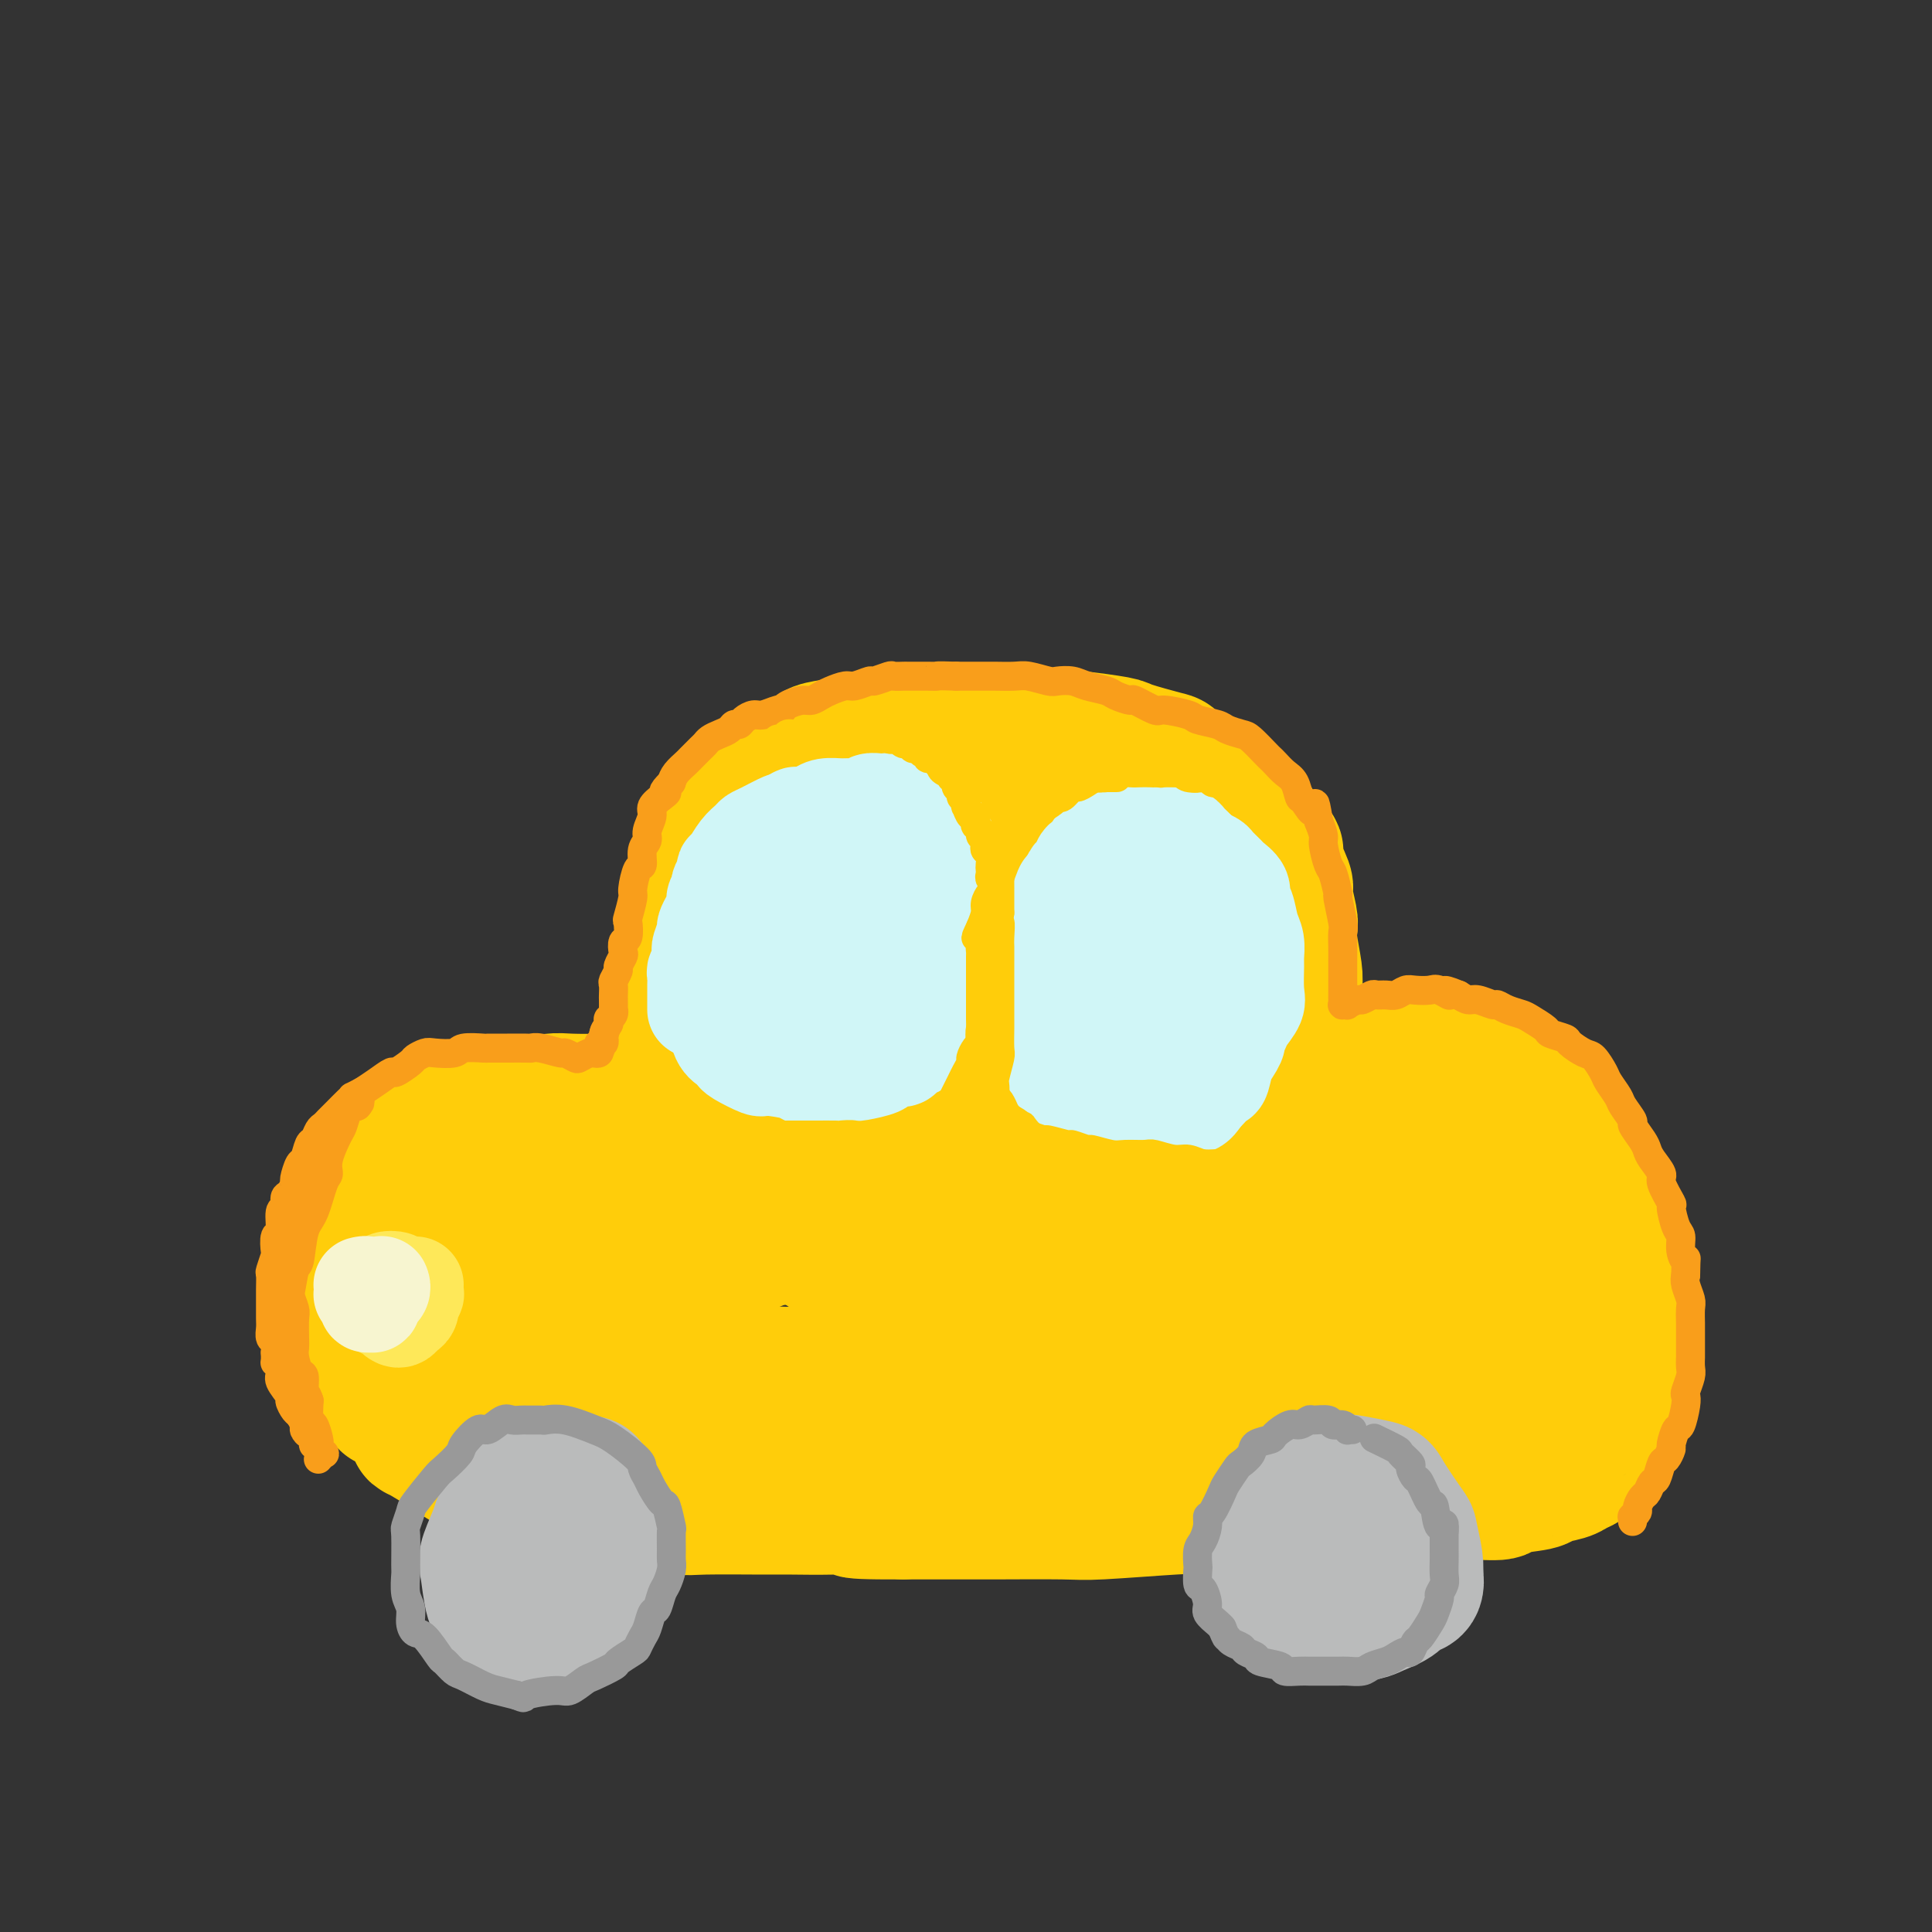<svg viewBox='0 0 400 400' version='1.1' xmlns='http://www.w3.org/2000/svg' xmlns:xlink='http://www.w3.org/1999/xlink'><rect x="0" y="0" width="400" height="400" fill="#333333" stroke="none"/><g fill='none' stroke='rgb(255,205,10)' stroke-width='28' stroke-linecap='round' stroke-linejoin='round'><path d='M134,230c-0.340,-0.033 -0.680,-0.065 -1,0c-0.320,0.065 -0.620,0.228 -1,0c-0.380,-0.228 -0.840,-0.845 -1,-1c-0.160,-0.155 -0.020,0.154 -1,0c-0.980,-0.154 -3.079,-0.770 -4,-1c-0.921,-0.230 -0.664,-0.074 -2,0c-1.336,0.074 -4.263,0.066 -6,0c-1.737,-0.066 -2.282,-0.191 -4,0c-1.718,0.191 -4.608,0.700 -6,1c-1.392,0.300 -1.284,0.393 -3,1c-1.716,0.607 -5.255,1.728 -7,2c-1.745,0.272 -1.695,-0.304 -3,0c-1.305,0.304 -3.964,1.488 -5,2c-1.036,0.512 -0.447,0.351 -1,1c-0.553,0.649 -2.246,2.108 -3,3c-0.754,0.892 -0.569,1.217 -1,2c-0.431,0.783 -1.477,2.024 -2,3c-0.523,0.976 -0.521,1.686 -1,3c-0.479,1.314 -1.439,3.231 -2,4c-0.561,0.769 -0.724,0.391 -1,2c-0.276,1.609 -0.666,5.206 -1,7c-0.334,1.794 -0.611,1.786 -1,3c-0.389,1.214 -0.890,3.650 -1,5c-0.110,1.350 0.170,1.615 0,2c-0.170,0.385 -0.789,0.890 -1,2c-0.211,1.110 -0.015,2.823 0,4c0.015,1.177 -0.150,1.817 0,3c0.150,1.183 0.614,2.909 1,4c0.386,1.091 0.693,1.545 1,2'/><path d='M77,284c0.491,2.662 0.719,2.817 1,3c0.281,0.183 0.614,0.396 1,1c0.386,0.604 0.825,1.601 1,2c0.175,0.399 0.088,0.199 0,0'/><path d='M142,221c0.113,-0.283 0.227,-0.566 0,-1c-0.227,-0.434 -0.793,-1.018 -1,-2c-0.207,-0.982 -0.055,-2.360 0,-3c0.055,-0.640 0.014,-0.542 0,-2c-0.014,-1.458 -0.001,-4.472 0,-6c0.001,-1.528 -0.011,-1.569 0,-3c0.011,-1.431 0.043,-4.252 0,-6c-0.043,-1.748 -0.162,-2.423 0,-3c0.162,-0.577 0.606,-1.058 1,-3c0.394,-1.942 0.737,-5.347 1,-7c0.263,-1.653 0.446,-1.556 1,-3c0.554,-1.444 1.480,-4.429 2,-6c0.520,-1.571 0.633,-1.729 2,-3c1.367,-1.271 3.988,-3.654 5,-5c1.012,-1.346 0.414,-1.656 2,-3c1.586,-1.344 5.356,-3.722 7,-5c1.644,-1.278 1.162,-1.457 2,-2c0.838,-0.543 2.996,-1.452 4,-2c1.004,-0.548 0.856,-0.735 2,-1c1.144,-0.265 3.582,-0.607 5,-1c1.418,-0.393 1.818,-0.837 3,-1c1.182,-0.163 3.147,-0.043 4,0c0.853,0.043 0.596,0.011 2,0c1.404,-0.011 4.471,-0.001 6,0c1.529,0.001 1.519,-0.006 2,0c0.481,0.006 1.452,0.027 3,0c1.548,-0.027 3.673,-0.100 5,0c1.327,0.100 1.857,0.373 3,1c1.143,0.627 2.898,1.608 4,2c1.102,0.392 1.551,0.196 2,0'/><path d='M209,156c5.623,0.887 4.179,1.604 4,2c-0.179,0.396 0.907,0.472 2,1c1.093,0.528 2.191,1.508 3,2c0.809,0.492 1.327,0.496 2,1c0.673,0.504 1.501,1.508 2,2c0.499,0.492 0.670,0.472 1,1c0.330,0.528 0.820,1.604 1,2c0.180,0.396 0.052,0.113 0,0c-0.052,-0.113 -0.026,-0.057 0,0'/><path d='M188,158c0.126,0.232 0.253,0.465 1,0c0.747,-0.465 2.115,-1.627 3,-2c0.885,-0.373 1.287,0.045 3,0c1.713,-0.045 4.736,-0.552 6,-1c1.264,-0.448 0.767,-0.838 2,-1c1.233,-0.162 4.194,-0.097 6,0c1.806,0.097 2.457,0.225 3,0c0.543,-0.225 0.980,-0.805 3,-1c2.020,-0.195 5.624,-0.006 7,0c1.376,0.006 0.523,-0.169 2,0c1.477,0.169 5.285,0.684 7,1c1.715,0.316 1.338,0.435 3,1c1.662,0.565 5.363,1.578 7,2c1.637,0.422 1.210,0.253 2,1c0.790,0.747 2.797,2.410 4,3c1.203,0.590 1.601,0.106 3,1c1.399,0.894 3.798,3.164 5,4c1.202,0.836 1.206,0.237 2,1c0.794,0.763 2.378,2.888 3,4c0.622,1.112 0.281,1.211 1,2c0.719,0.789 2.498,2.267 3,3c0.502,0.733 -0.272,0.720 0,2c0.272,1.280 1.588,3.851 2,5c0.412,1.149 -0.082,0.874 0,2c0.082,1.126 0.740,3.653 1,5c0.260,1.347 0.121,1.516 0,2c-0.121,0.484 -0.225,1.284 0,3c0.225,1.716 0.779,4.347 1,6c0.221,1.653 0.111,2.326 0,3'/><path d='M268,204c0.619,5.674 0.166,5.859 0,6c-0.166,0.141 -0.044,0.237 0,2c0.044,1.763 0.012,5.194 0,7c-0.012,1.806 -0.003,1.988 0,3c0.003,1.012 0.001,2.853 0,4c-0.001,1.147 -0.000,1.600 0,2c0.000,0.400 0.000,0.746 0,1c-0.000,0.254 -0.000,0.414 0,1c0.000,0.586 0.000,1.596 0,2c-0.000,0.404 -0.000,0.202 0,0'/><path d='M270,228c0.028,0.087 0.056,0.174 0,0c-0.056,-0.174 -0.197,-0.609 0,-1c0.197,-0.391 0.732,-0.738 1,-1c0.268,-0.262 0.269,-0.438 1,-1c0.731,-0.562 2.193,-1.510 3,-2c0.807,-0.490 0.961,-0.524 2,-1c1.039,-0.476 2.965,-1.396 4,-2c1.035,-0.604 1.180,-0.891 2,-1c0.820,-0.109 2.315,-0.039 3,0c0.685,0.039 0.560,0.047 2,0c1.440,-0.047 4.443,-0.149 6,0c1.557,0.149 1.666,0.550 3,1c1.334,0.450 3.892,0.951 5,1c1.108,0.049 0.767,-0.353 2,0c1.233,0.353 4.039,1.461 5,2c0.961,0.539 0.076,0.508 1,1c0.924,0.492 3.655,1.505 5,2c1.345,0.495 1.302,0.472 2,1c0.698,0.528 2.136,1.609 3,2c0.864,0.391 1.152,0.093 2,1c0.848,0.907 2.254,3.017 3,4c0.746,0.983 0.830,0.837 1,1c0.170,0.163 0.425,0.635 1,2c0.575,1.365 1.468,3.621 2,5c0.532,1.379 0.702,1.879 1,3c0.298,1.121 0.723,2.861 1,4c0.277,1.139 0.404,1.676 1,3c0.596,1.324 1.660,3.433 2,5c0.340,1.567 -0.046,2.590 0,4c0.046,1.410 0.523,3.205 1,5'/><path d='M335,266c1.238,4.825 0.332,2.388 0,3c-0.332,0.612 -0.092,4.274 0,6c0.092,1.726 0.036,1.516 0,3c-0.036,1.484 -0.052,4.661 0,6c0.052,1.339 0.172,0.841 0,2c-0.172,1.159 -0.638,3.977 -1,5c-0.362,1.023 -0.621,0.252 -1,1c-0.379,0.748 -0.878,3.016 -1,4c-0.122,0.984 0.132,0.683 0,1c-0.132,0.317 -0.652,1.251 -1,2c-0.348,0.749 -0.525,1.314 -1,2c-0.475,0.686 -1.250,1.493 -2,2c-0.750,0.507 -1.477,0.713 -2,1c-0.523,0.287 -0.841,0.655 -2,1c-1.159,0.345 -3.157,0.666 -4,1c-0.843,0.334 -0.531,0.682 -2,1c-1.469,0.318 -4.718,0.606 -6,1c-1.282,0.394 -0.596,0.894 -2,1c-1.404,0.106 -4.897,-0.183 -7,0c-2.103,0.183 -2.814,0.837 -5,1c-2.186,0.163 -5.846,-0.166 -8,0c-2.154,0.166 -2.803,0.828 -6,1c-3.197,0.172 -8.943,-0.146 -12,0c-3.057,0.146 -3.424,0.757 -7,1c-3.576,0.243 -10.360,0.118 -14,0c-3.640,-0.118 -4.134,-0.228 -8,0c-3.866,0.228 -11.102,0.793 -15,1c-3.898,0.207 -4.457,0.055 -8,0c-3.543,-0.055 -10.069,-0.015 -14,0c-3.931,0.015 -5.266,0.004 -8,0c-2.734,-0.004 -6.867,-0.002 -11,0'/><path d='M187,313c-16.300,0.083 -8.549,-0.710 -7,-1c1.549,-0.290 -3.104,-0.076 -7,0c-3.896,0.076 -7.034,0.016 -9,0c-1.966,-0.016 -2.758,0.012 -6,0c-3.242,-0.012 -8.932,-0.064 -12,0c-3.068,0.064 -3.514,0.243 -6,0c-2.486,-0.243 -7.012,-0.910 -9,-1c-1.988,-0.090 -1.437,0.396 -4,0c-2.563,-0.396 -8.238,-1.675 -11,-2c-2.762,-0.325 -2.609,0.305 -4,0c-1.391,-0.305 -4.324,-1.543 -6,-2c-1.676,-0.457 -2.093,-0.132 -4,-1c-1.907,-0.868 -5.303,-2.928 -7,-4c-1.697,-1.072 -1.697,-1.157 -3,-2c-1.303,-0.843 -3.911,-2.443 -5,-3c-1.089,-0.557 -0.661,-0.070 -1,-1c-0.339,-0.930 -1.447,-3.276 -2,-4c-0.553,-0.724 -0.551,0.175 -1,-1c-0.449,-1.175 -1.349,-4.424 -2,-6c-0.651,-1.576 -1.052,-1.479 -1,-3c0.052,-1.521 0.558,-4.661 1,-6c0.442,-1.339 0.819,-0.877 2,-3c1.181,-2.123 3.165,-6.830 5,-10c1.835,-3.170 3.521,-4.804 5,-6c1.479,-1.196 2.752,-1.956 7,-5c4.248,-3.044 11.473,-8.372 15,-11c3.527,-2.628 3.357,-2.555 9,-4c5.643,-1.445 17.100,-4.408 23,-6c5.900,-1.592 6.242,-1.813 13,-2c6.758,-0.187 19.931,-0.339 28,0c8.069,0.339 11.035,1.170 14,2'/><path d='M202,231c12.123,1.941 21.432,5.794 27,8c5.568,2.206 7.397,2.764 11,6c3.603,3.236 8.981,9.151 12,12c3.019,2.849 3.680,2.631 2,5c-1.680,2.369 -5.702,7.325 -8,10c-2.298,2.675 -2.873,3.067 -12,5c-9.127,1.933 -26.805,5.405 -36,7c-9.195,1.595 -9.907,1.313 -19,1c-9.093,-0.313 -26.568,-0.658 -36,-1c-9.432,-0.342 -10.820,-0.680 -17,-2c-6.180,-1.320 -17.150,-3.621 -22,-5c-4.850,-1.379 -3.578,-1.837 -4,-2c-0.422,-0.163 -2.539,-0.030 -3,-1c-0.461,-0.970 0.732,-3.042 1,-4c0.268,-0.958 -0.389,-0.802 7,-3c7.389,-2.198 22.826,-6.750 31,-9c8.174,-2.250 9.086,-2.199 19,-2c9.914,0.199 28.829,0.546 39,1c10.171,0.454 11.597,1.014 19,4c7.403,2.986 20.784,8.398 27,11c6.216,2.602 5.267,2.396 5,5c-0.267,2.604 0.149,8.019 0,11c-0.149,2.981 -0.864,3.526 -9,6c-8.136,2.474 -23.695,6.875 -32,9c-8.305,2.125 -9.358,1.975 -18,2c-8.642,0.025 -24.873,0.227 -34,0c-9.127,-0.227 -11.150,-0.881 -17,-3c-5.850,-2.119 -15.527,-5.702 -20,-7c-4.473,-1.298 -3.743,-0.311 -4,-2c-0.257,-1.689 -1.502,-6.054 -1,-9c0.502,-2.946 2.751,-4.473 5,-6'/><path d='M115,278c1.042,-1.650 1.148,-2.776 10,-7c8.852,-4.224 26.449,-11.546 35,-15c8.551,-3.454 8.055,-3.039 18,-4c9.945,-0.961 30.330,-3.298 41,-4c10.670,-0.702 11.623,0.232 21,2c9.377,1.768 27.177,4.372 36,6c8.823,1.628 8.667,2.282 13,5c4.333,2.718 13.153,7.501 17,10c3.847,2.499 2.720,2.716 3,5c0.280,2.284 1.966,6.636 3,9c1.034,2.364 1.414,2.740 -1,4c-2.414,1.260 -7.622,3.405 -10,5c-2.378,1.595 -1.925,2.639 -8,3c-6.075,0.361 -18.678,0.037 -25,0c-6.322,-0.037 -6.364,0.212 -12,-1c-5.636,-1.212 -16.867,-3.887 -22,-5c-5.133,-1.113 -4.167,-0.665 -6,-3c-1.833,-2.335 -6.464,-7.453 -8,-10c-1.536,-2.547 0.024,-2.524 0,-3c-0.024,-0.476 -1.634,-1.449 1,-5c2.634,-3.551 9.510,-9.678 14,-13c4.490,-3.322 6.593,-3.840 14,-6c7.407,-2.160 20.116,-5.964 27,-8c6.884,-2.036 7.942,-2.305 13,-2c5.058,0.305 14.115,1.183 18,2c3.885,0.817 2.597,1.571 3,3c0.403,1.429 2.498,3.532 4,5c1.502,1.468 2.413,2.301 -2,6c-4.413,3.699 -14.150,10.265 -20,14c-5.850,3.735 -7.814,4.639 -15,6c-7.186,1.361 -19.593,3.181 -32,5'/><path d='M245,282c-9.232,1.701 -8.812,0.452 -13,-1c-4.188,-1.452 -12.985,-3.107 -17,-4c-4.015,-0.893 -3.249,-1.024 -3,-2c0.249,-0.976 -0.021,-2.796 -1,-4c-0.979,-1.204 -2.667,-1.793 2,-5c4.667,-3.207 15.691,-9.032 21,-12c5.309,-2.968 4.904,-3.078 11,-4c6.096,-0.922 18.692,-2.656 26,-3c7.308,-0.344 9.329,0.702 12,1c2.671,0.298 5.994,-0.152 10,1c4.006,1.152 8.695,3.906 11,5c2.305,1.094 2.226,0.530 1,3c-1.226,2.470 -3.600,7.975 -5,11c-1.400,3.025 -1.828,3.570 -8,5c-6.172,1.430 -18.088,3.746 -24,5c-5.912,1.254 -5.819,1.445 -13,1c-7.181,-0.445 -21.635,-1.525 -29,-2c-7.365,-0.475 -7.641,-0.344 -14,-2c-6.359,-1.656 -18.799,-5.098 -25,-7c-6.201,-1.902 -6.161,-2.265 -10,-5c-3.839,-2.735 -11.555,-7.843 -16,-11c-4.445,-3.157 -5.618,-4.363 -8,-8c-2.382,-3.637 -5.973,-9.706 -8,-13c-2.027,-3.294 -2.489,-3.812 -2,-7c0.489,-3.188 1.928,-9.044 2,-12c0.072,-2.956 -1.224,-3.012 3,-6c4.224,-2.988 13.966,-8.908 19,-12c5.034,-3.092 5.360,-3.354 11,-5c5.640,-1.646 16.595,-4.674 23,-6c6.405,-1.326 8.258,-0.950 12,0c3.742,0.950 9.371,2.475 15,4'/><path d='M228,187c5.278,1.371 4.975,2.798 6,4c1.025,1.202 3.380,2.181 5,5c1.620,2.819 2.507,7.480 3,10c0.493,2.520 0.594,2.898 -2,5c-2.594,2.102 -7.881,5.927 -11,8c-3.119,2.073 -4.069,2.393 -10,3c-5.931,0.607 -16.842,1.500 -22,2c-5.158,0.500 -4.562,0.606 -8,-1c-3.438,-1.606 -10.910,-4.923 -14,-6c-3.090,-1.077 -1.797,0.088 -2,-2c-0.203,-2.088 -1.900,-7.427 -3,-10c-1.100,-2.573 -1.602,-2.378 1,-5c2.602,-2.622 8.308,-8.060 13,-12c4.692,-3.940 8.371,-6.381 12,-8c3.629,-1.619 7.207,-2.415 14,-4c6.793,-1.585 16.802,-3.959 24,-4c7.198,-0.041 11.584,2.253 14,4c2.416,1.747 2.862,2.949 4,4c1.138,1.051 2.967,1.951 3,6c0.033,4.049 -1.731,11.249 -3,15c-1.269,3.751 -2.042,4.055 -6,6c-3.958,1.945 -11.102,5.533 -19,8c-7.898,2.467 -16.549,3.815 -22,4c-5.451,0.185 -7.701,-0.791 -10,-1c-2.299,-0.209 -4.645,0.351 -8,-1c-3.355,-1.351 -7.717,-4.612 -10,-6c-2.283,-1.388 -2.487,-0.902 -3,-3c-0.513,-2.098 -1.333,-6.779 -2,-9c-0.667,-2.221 -1.180,-1.983 0,-4c1.180,-2.017 4.051,-6.291 6,-9c1.949,-2.709 2.974,-3.855 4,-5'/><path d='M182,181c3.754,-3.375 8.138,-4.814 11,-6c2.862,-1.186 4.202,-2.120 7,-2c2.798,0.120 7.053,1.295 10,2c2.947,0.705 4.585,0.941 7,3c2.415,2.059 5.607,5.941 7,8c1.393,2.059 0.986,2.293 1,4c0.014,1.707 0.449,4.885 0,7c-0.449,2.115 -1.784,3.166 -3,4c-1.216,0.834 -2.315,1.451 -6,2c-3.685,0.549 -9.957,1.031 -14,1c-4.043,-0.031 -5.859,-0.576 -9,-2c-3.141,-1.424 -7.609,-3.725 -10,-5c-2.391,-1.275 -2.705,-1.522 -4,-3c-1.295,-1.478 -3.571,-4.188 -5,-6c-1.429,-1.812 -2.011,-2.725 -2,-4c0.011,-1.275 0.616,-2.912 1,-4c0.384,-1.088 0.547,-1.629 2,-2c1.453,-0.371 4.195,-0.574 5,-1c0.805,-0.426 -0.327,-1.075 4,1c4.327,2.075 14.114,6.875 19,9c4.886,2.125 4.870,1.576 9,5c4.130,3.424 12.407,10.823 17,15c4.593,4.177 5.504,5.132 9,9c3.496,3.868 9.577,10.648 13,14c3.423,3.352 4.188,3.276 6,6c1.812,2.724 4.671,8.246 6,11c1.329,2.754 1.127,2.738 1,3c-0.127,0.262 -0.178,0.802 -1,2c-0.822,1.198 -2.414,3.053 -3,4c-0.586,0.947 -0.168,0.985 -3,1c-2.832,0.015 -8.916,0.008 -15,0'/><path d='M242,257c-4.019,-0.361 -6.565,-1.262 -12,-2c-5.435,-0.738 -13.758,-1.312 -18,-2c-4.242,-0.688 -4.404,-1.488 -8,-2c-3.596,-0.512 -10.625,-0.734 -14,-1c-3.375,-0.266 -3.096,-0.574 -4,-1c-0.904,-0.426 -2.990,-0.968 -4,-1c-1.010,-0.032 -0.943,0.448 0,0c0.943,-0.448 2.764,-1.822 5,-3c2.236,-1.178 4.888,-2.160 12,-3c7.112,-0.840 18.685,-1.538 25,-2c6.315,-0.462 7.373,-0.686 13,1c5.627,1.686 15.824,5.284 21,7c5.176,1.716 5.332,1.551 9,4c3.668,2.449 10.849,7.512 14,10c3.151,2.488 2.271,2.401 3,5c0.729,2.599 3.065,7.886 4,10c0.935,2.114 0.467,1.057 0,0'/><path d='M279,292c0.076,-0.007 0.153,-0.014 0,0c-0.153,0.014 -0.535,0.049 -1,0c-0.465,-0.049 -1.012,-0.183 -2,0c-0.988,0.183 -2.418,0.683 -3,1c-0.582,0.317 -0.316,0.450 -3,1c-2.684,0.550 -8.319,1.517 -11,2c-2.681,0.483 -2.408,0.482 -6,1c-3.592,0.518 -11.048,1.554 -15,2c-3.952,0.446 -4.400,0.300 -8,1c-3.600,0.700 -10.351,2.244 -17,3c-6.649,0.756 -13.197,0.725 -17,1c-3.803,0.275 -4.861,0.858 -6,1c-1.139,0.142 -2.357,-0.157 -6,0c-3.643,0.157 -9.710,0.770 -13,1c-3.290,0.230 -3.803,0.075 -5,0c-1.197,-0.075 -3.079,-0.072 -6,0c-2.921,0.072 -6.880,0.211 -9,0c-2.120,-0.211 -2.401,-0.774 -5,-1c-2.599,-0.226 -7.516,-0.116 -10,0c-2.484,0.116 -2.536,0.238 -4,0c-1.464,-0.238 -4.340,-0.837 -6,-1c-1.660,-0.163 -2.105,0.111 -4,0c-1.895,-0.111 -5.241,-0.608 -7,-1c-1.759,-0.392 -1.931,-0.681 -3,-1c-1.069,-0.319 -3.033,-0.668 -4,-1c-0.967,-0.332 -0.936,-0.647 -2,-1c-1.064,-0.353 -3.223,-0.743 -4,-1c-0.777,-0.257 -0.172,-0.381 -1,-1c-0.828,-0.619 -3.088,-1.733 -4,-2c-0.912,-0.267 -0.476,0.313 -1,0c-0.524,-0.313 -2.007,-1.518 -3,-2c-0.993,-0.482 -1.497,-0.241 -2,0'/><path d='M91,294c-4.179,-1.572 -2.626,-1.002 -2,-1c0.626,0.002 0.325,-0.563 0,-1c-0.325,-0.437 -0.676,-0.747 -1,-1c-0.324,-0.253 -0.623,-0.449 -1,-1c-0.377,-0.551 -0.833,-1.458 -1,-2c-0.167,-0.542 -0.045,-0.720 0,-1c0.045,-0.280 0.012,-0.663 0,-1c-0.012,-0.337 -0.003,-0.629 0,-1c0.003,-0.371 0.001,-0.820 0,-1c-0.001,-0.180 -0.000,-0.090 0,0'/></g>
<g fill='none' stroke='rgb(249,158,27)' stroke-width='6' stroke-linecap='round' stroke-linejoin='round'><path d='M338,315c0.032,-0.449 0.064,-0.898 0,-1c-0.064,-0.102 -0.224,0.143 0,0c0.224,-0.143 0.834,-0.672 1,-1c0.166,-0.328 -0.110,-0.453 0,-1c0.110,-0.547 0.607,-1.516 1,-2c0.393,-0.484 0.682,-0.481 1,-1c0.318,-0.519 0.663,-1.558 1,-2c0.337,-0.442 0.664,-0.287 1,-1c0.336,-0.713 0.682,-2.293 1,-3c0.318,-0.707 0.610,-0.540 1,-1c0.390,-0.460 0.879,-1.548 1,-2c0.121,-0.452 -0.125,-0.268 0,-1c0.125,-0.732 0.621,-2.379 1,-3c0.379,-0.621 0.641,-0.215 1,-1c0.359,-0.785 0.814,-2.762 1,-4c0.186,-1.238 0.102,-1.737 0,-2c-0.102,-0.263 -0.224,-0.291 0,-1c0.224,-0.709 0.792,-2.099 1,-3c0.208,-0.901 0.056,-1.314 0,-2c-0.056,-0.686 -0.015,-1.644 0,-2c0.015,-0.356 0.005,-0.111 0,-1c-0.005,-0.889 -0.005,-2.913 0,-4c0.005,-1.087 0.015,-1.236 0,-2c-0.015,-0.764 -0.056,-2.143 0,-3c0.056,-0.857 0.207,-1.192 0,-2c-0.207,-0.808 -0.774,-2.088 -1,-3c-0.226,-0.912 -0.113,-1.456 0,-2'/><path d='M349,264c0.064,-4.780 0.223,-3.229 0,-3c-0.223,0.229 -0.828,-0.863 -1,-2c-0.172,-1.137 0.090,-2.318 0,-3c-0.090,-0.682 -0.530,-0.863 -1,-2c-0.470,-1.137 -0.970,-3.228 -1,-4c-0.030,-0.772 0.409,-0.223 0,-1c-0.409,-0.777 -1.666,-2.878 -2,-4c-0.334,-1.122 0.256,-1.264 0,-2c-0.256,-0.736 -1.359,-2.065 -2,-3c-0.641,-0.935 -0.820,-1.476 -1,-2c-0.180,-0.524 -0.362,-1.031 -1,-2c-0.638,-0.969 -1.733,-2.399 -2,-3c-0.267,-0.601 0.294,-0.372 0,-1c-0.294,-0.628 -1.444,-2.112 -2,-3c-0.556,-0.888 -0.518,-1.178 -1,-2c-0.482,-0.822 -1.485,-2.174 -2,-3c-0.515,-0.826 -0.541,-1.124 -1,-2c-0.459,-0.876 -1.349,-2.329 -2,-3c-0.651,-0.671 -1.061,-0.560 -2,-1c-0.939,-0.440 -2.405,-1.431 -3,-2c-0.595,-0.569 -0.318,-0.716 -1,-1c-0.682,-0.284 -2.322,-0.706 -3,-1c-0.678,-0.294 -0.395,-0.461 -1,-1c-0.605,-0.539 -2.097,-1.450 -3,-2c-0.903,-0.550 -1.218,-0.740 -2,-1c-0.782,-0.260 -2.030,-0.591 -3,-1c-0.970,-0.409 -1.663,-0.897 -2,-1c-0.337,-0.103 -0.317,0.179 -1,0c-0.683,-0.179 -2.068,-0.817 -3,-1c-0.932,-0.183 -1.409,0.091 -2,0c-0.591,-0.091 -1.295,-0.545 -2,-1'/><path d='M302,206c-4.685,-1.951 -2.396,-0.328 -2,0c0.396,0.328 -1.101,-0.640 -2,-1c-0.899,-0.360 -1.199,-0.110 -2,0c-0.801,0.110 -2.102,0.082 -3,0c-0.898,-0.082 -1.391,-0.219 -2,0c-0.609,0.219 -1.333,0.795 -2,1c-0.667,0.205 -1.277,0.040 -2,0c-0.723,-0.040 -1.561,0.046 -2,0c-0.439,-0.046 -0.481,-0.222 -1,0c-0.519,0.222 -1.516,0.844 -2,1c-0.484,0.156 -0.455,-0.154 -1,0c-0.545,0.154 -1.663,0.770 -2,1c-0.337,0.230 0.106,0.073 0,0c-0.106,-0.073 -0.760,-0.061 -1,0c-0.240,0.061 -0.064,0.172 0,0c0.064,-0.172 0.017,-0.625 0,-1c-0.017,-0.375 -0.005,-0.670 0,-1c0.005,-0.330 0.001,-0.696 0,-1c-0.001,-0.304 -0.001,-0.547 0,-1c0.001,-0.453 0.001,-1.115 0,-2c-0.001,-0.885 -0.004,-1.993 0,-3c0.004,-1.007 0.016,-1.912 0,-3c-0.016,-1.088 -0.060,-2.358 0,-3c0.060,-0.642 0.224,-0.655 0,-2c-0.224,-1.345 -0.834,-4.020 -1,-5c-0.166,-0.980 0.114,-0.264 0,-1c-0.114,-0.736 -0.622,-2.924 -1,-4c-0.378,-1.076 -0.627,-1.041 -1,-2c-0.373,-0.959 -0.870,-2.912 -1,-4c-0.130,-1.088 0.106,-1.311 0,-2c-0.106,-0.689 -0.553,-1.845 -1,-3'/><path d='M273,170c-1.047,-6.215 -0.665,-2.753 -1,-2c-0.335,0.753 -1.389,-1.202 -2,-2c-0.611,-0.798 -0.780,-0.438 -1,-1c-0.220,-0.562 -0.491,-2.046 -1,-3c-0.509,-0.954 -1.257,-1.376 -2,-2c-0.743,-0.624 -1.482,-1.448 -2,-2c-0.518,-0.552 -0.814,-0.830 -1,-1c-0.186,-0.170 -0.260,-0.230 -1,-1c-0.740,-0.770 -2.146,-2.248 -3,-3c-0.854,-0.752 -1.156,-0.779 -2,-1c-0.844,-0.221 -2.230,-0.638 -3,-1c-0.770,-0.362 -0.924,-0.669 -2,-1c-1.076,-0.331 -3.074,-0.685 -4,-1c-0.926,-0.315 -0.781,-0.591 -2,-1c-1.219,-0.409 -3.801,-0.950 -5,-1c-1.199,-0.050 -1.015,0.390 -2,0c-0.985,-0.390 -3.138,-1.610 -4,-2c-0.862,-0.390 -0.432,0.049 -1,0c-0.568,-0.049 -2.134,-0.588 -3,-1c-0.866,-0.412 -1.031,-0.698 -2,-1c-0.969,-0.302 -2.742,-0.621 -4,-1c-1.258,-0.379 -2.001,-0.820 -3,-1c-0.999,-0.180 -2.253,-0.101 -3,0c-0.747,0.101 -0.987,0.223 -2,0c-1.013,-0.223 -2.799,-0.792 -4,-1c-1.201,-0.208 -1.816,-0.056 -3,0c-1.184,0.056 -2.936,0.015 -4,0c-1.064,-0.015 -1.440,-0.004 -2,0c-0.560,0.004 -1.305,0.001 -2,0c-0.695,-0.001 -1.342,-0.000 -2,0c-0.658,0.000 -1.329,0.000 -2,0'/><path d='M198,140c-4.560,-0.155 -3.961,-0.041 -4,0c-0.039,0.041 -0.715,0.010 -2,0c-1.285,-0.010 -3.178,0.001 -4,0c-0.822,-0.001 -0.571,-0.016 -1,0c-0.429,0.016 -1.536,0.061 -2,0c-0.464,-0.061 -0.283,-0.227 -1,0c-0.717,0.227 -2.331,0.849 -3,1c-0.669,0.151 -0.391,-0.167 -1,0c-0.609,0.167 -2.103,0.819 -3,1c-0.897,0.181 -1.198,-0.110 -2,0c-0.802,0.110 -2.106,0.621 -3,1c-0.894,0.379 -1.378,0.628 -2,1c-0.622,0.372 -1.383,0.869 -2,1c-0.617,0.131 -1.089,-0.105 -2,0c-0.911,0.105 -2.260,0.549 -3,1c-0.740,0.451 -0.870,0.908 -1,1c-0.130,0.092 -0.258,-0.182 -1,0c-0.742,0.182 -2.097,0.818 -3,1c-0.903,0.182 -1.355,-0.092 -2,0c-0.645,0.092 -1.485,0.549 -2,1c-0.515,0.451 -0.705,0.894 -1,1c-0.295,0.106 -0.695,-0.126 -1,0c-0.305,0.126 -0.514,0.610 -1,1c-0.486,0.390 -1.247,0.686 -2,1c-0.753,0.314 -1.496,0.647 -2,1c-0.504,0.353 -0.769,0.728 -1,1c-0.231,0.272 -0.429,0.443 -1,1c-0.571,0.557 -1.514,1.500 -2,2c-0.486,0.500 -0.516,0.558 -1,1c-0.484,0.442 -1.424,1.269 -2,2c-0.576,0.731 -0.788,1.365 -1,2'/><path d='M139,162c-2.520,2.430 -1.320,2.006 -1,2c0.320,-0.006 -0.239,0.407 -1,1c-0.761,0.593 -1.725,1.365 -2,2c-0.275,0.635 0.137,1.134 0,2c-0.137,0.866 -0.824,2.099 -1,3c-0.176,0.901 0.159,1.471 0,2c-0.159,0.529 -0.812,1.017 -1,2c-0.188,0.983 0.090,2.460 0,3c-0.090,0.540 -0.546,0.142 -1,1c-0.454,0.858 -0.905,2.973 -1,4c-0.095,1.027 0.167,0.967 0,2c-0.167,1.033 -0.763,3.160 -1,4c-0.237,0.840 -0.115,0.395 0,1c0.115,0.605 0.223,2.260 0,3c-0.223,0.740 -0.777,0.564 -1,1c-0.223,0.436 -0.116,1.483 0,2c0.116,0.517 0.241,0.505 0,1c-0.241,0.495 -0.849,1.499 -1,2c-0.151,0.501 0.156,0.500 0,1c-0.156,0.500 -0.774,1.501 -1,2c-0.226,0.499 -0.061,0.497 0,1c0.061,0.503 0.017,1.510 0,2c-0.017,0.490 -0.008,0.461 0,1c0.008,0.539 0.016,1.646 0,2c-0.016,0.354 -0.057,-0.045 0,0c0.057,0.045 0.212,0.532 0,1c-0.212,0.468 -0.792,0.915 -1,1c-0.208,0.085 -0.046,-0.194 0,0c0.046,0.194 -0.026,0.860 0,1c0.026,0.140 0.150,-0.246 0,0c-0.150,0.246 -0.575,1.123 -1,2'/><path d='M125,214c-1.548,7.206 -0.419,1.720 0,0c0.419,-1.720 0.126,0.327 0,1c-0.126,0.673 -0.085,-0.026 0,0c0.085,0.026 0.216,0.778 0,1c-0.216,0.222 -0.778,-0.085 -1,0c-0.222,0.085 -0.105,0.562 0,1c0.105,0.438 0.198,0.836 0,1c-0.198,0.164 -0.688,0.092 -1,0c-0.312,-0.092 -0.448,-0.206 -1,0c-0.552,0.206 -1.520,0.731 -2,1c-0.480,0.269 -0.472,0.282 -1,0c-0.528,-0.282 -1.592,-0.860 -2,-1c-0.408,-0.140 -0.162,0.159 -1,0c-0.838,-0.159 -2.762,-0.775 -4,-1c-1.238,-0.225 -1.789,-0.060 -2,0c-0.211,0.060 -0.081,0.016 -1,0c-0.919,-0.016 -2.887,-0.005 -4,0c-1.113,0.005 -1.370,0.005 -2,0c-0.630,-0.005 -1.632,-0.015 -2,0c-0.368,0.015 -0.100,0.056 -1,0c-0.900,-0.056 -2.966,-0.208 -4,0c-1.034,0.208 -1.034,0.775 -2,1c-0.966,0.225 -2.897,0.107 -4,0c-1.103,-0.107 -1.379,-0.202 -2,0c-0.621,0.202 -1.587,0.701 -2,1c-0.413,0.299 -0.274,0.398 -1,1c-0.726,0.602 -2.318,1.708 -3,2c-0.682,0.292 -0.453,-0.229 -1,0c-0.547,0.229 -1.871,1.208 -3,2c-1.129,0.792 -2.065,1.396 -3,2'/><path d='M75,226c-2.742,1.432 -2.097,1.014 -2,1c0.097,-0.014 -0.355,0.378 -1,1c-0.645,0.622 -1.482,1.475 -2,2c-0.518,0.525 -0.716,0.722 -1,1c-0.284,0.278 -0.653,0.635 -1,1c-0.347,0.365 -0.670,0.736 -1,1c-0.330,0.264 -0.665,0.422 -1,1c-0.335,0.578 -0.668,1.577 -1,2c-0.332,0.423 -0.663,0.269 -1,1c-0.337,0.731 -0.682,2.347 -1,3c-0.318,0.653 -0.611,0.345 -1,1c-0.389,0.655 -0.874,2.274 -1,3c-0.126,0.726 0.106,0.558 0,1c-0.106,0.442 -0.549,1.492 -1,2c-0.451,0.508 -0.909,0.473 -1,1c-0.091,0.527 0.186,1.616 0,2c-0.186,0.384 -0.833,0.061 -1,1c-0.167,0.939 0.148,3.138 0,4c-0.148,0.862 -0.758,0.386 -1,1c-0.242,0.614 -0.118,2.317 0,3c0.118,0.683 0.228,0.344 0,1c-0.228,0.656 -0.793,2.306 -1,3c-0.207,0.694 -0.056,0.430 0,1c0.056,0.570 0.015,1.973 0,3c-0.015,1.027 -0.005,1.680 0,2c0.005,0.320 0.005,0.309 0,1c-0.005,0.691 -0.015,2.086 0,3c0.015,0.914 0.056,1.348 0,2c-0.056,0.652 -0.207,1.522 0,2c0.207,0.478 0.774,0.565 1,1c0.226,0.435 0.113,1.217 0,2'/><path d='M57,280c0.085,2.982 -0.202,1.935 0,2c0.202,0.065 0.894,1.240 1,2c0.106,0.760 -0.375,1.106 0,2c0.375,0.894 1.607,2.338 2,3c0.393,0.662 -0.053,0.544 0,1c0.053,0.456 0.605,1.485 1,2c0.395,0.515 0.631,0.514 1,1c0.369,0.486 0.870,1.458 1,2c0.130,0.542 -0.110,0.652 0,1c0.110,0.348 0.569,0.933 1,1c0.431,0.067 0.833,-0.386 1,0c0.167,0.386 0.097,1.610 0,2c-0.097,0.390 -0.222,-0.053 0,0c0.222,0.053 0.792,0.602 1,1c0.208,0.398 0.055,0.644 0,1c-0.055,0.356 -0.011,0.824 0,1c0.011,0.176 -0.010,0.062 0,0c0.010,-0.062 0.052,-0.072 0,0c-0.052,0.072 -0.196,0.226 0,0c0.196,-0.226 0.733,-0.832 1,-1c0.267,-0.168 0.265,0.102 0,0c-0.265,-0.102 -0.793,-0.574 -1,-1c-0.207,-0.426 -0.094,-0.805 0,-1c0.094,-0.195 0.170,-0.207 0,-1c-0.170,-0.793 -0.584,-2.367 -1,-3c-0.416,-0.633 -0.833,-0.324 -1,-1c-0.167,-0.676 -0.083,-2.338 0,-4'/><path d='M64,290c-0.548,-1.823 -0.917,-1.381 -1,-2c-0.083,-0.619 0.122,-2.299 0,-3c-0.122,-0.701 -0.569,-0.422 -1,-1c-0.431,-0.578 -0.847,-2.012 -1,-3c-0.153,-0.988 -0.045,-1.529 0,-2c0.045,-0.471 0.026,-0.874 0,-2c-0.026,-1.126 -0.060,-2.977 0,-4c0.060,-1.023 0.212,-1.217 0,-2c-0.212,-0.783 -0.789,-2.153 -1,-3c-0.211,-0.847 -0.056,-1.171 0,-2c0.056,-0.829 0.014,-2.162 0,-3c-0.014,-0.838 -0.001,-1.182 0,-2c0.001,-0.818 -0.010,-2.111 0,-3c0.010,-0.889 0.040,-1.375 0,-2c-0.040,-0.625 -0.150,-1.390 0,-2c0.150,-0.610 0.561,-1.065 1,-2c0.439,-0.935 0.905,-2.351 1,-3c0.095,-0.649 -0.182,-0.530 0,-1c0.182,-0.470 0.823,-1.529 1,-2c0.177,-0.471 -0.111,-0.353 0,-1c0.111,-0.647 0.621,-2.057 1,-3c0.379,-0.943 0.627,-1.419 1,-2c0.373,-0.581 0.872,-1.268 1,-2c0.128,-0.732 -0.115,-1.511 0,-2c0.115,-0.489 0.589,-0.689 1,-1c0.411,-0.311 0.758,-0.732 1,-1c0.242,-0.268 0.380,-0.384 1,-1c0.620,-0.616 1.723,-1.732 2,-2c0.277,-0.268 -0.272,0.312 0,0c0.272,-0.312 1.363,-1.518 2,-2c0.637,-0.482 0.818,-0.241 1,0'/><path d='M74,229c1.086,-1.138 0.302,-0.983 0,-1c-0.302,-0.017 -0.123,-0.204 0,0c0.123,0.204 0.189,0.800 0,1c-0.189,0.200 -0.633,0.003 -1,0c-0.367,-0.003 -0.658,0.188 -1,1c-0.342,0.812 -0.735,2.244 -1,3c-0.265,0.756 -0.402,0.836 -1,2c-0.598,1.164 -1.655,3.414 -2,5c-0.345,1.586 0.024,2.510 0,3c-0.024,0.490 -0.440,0.547 -1,2c-0.560,1.453 -1.263,4.302 -2,6c-0.737,1.698 -1.507,2.245 -2,4c-0.493,1.755 -0.710,4.719 -1,6c-0.290,1.281 -0.652,0.880 -1,2c-0.348,1.120 -0.681,3.760 -1,5c-0.319,1.240 -0.622,1.079 -1,2c-0.378,0.921 -0.830,2.922 -1,4c-0.170,1.078 -0.057,1.232 0,2c0.057,0.768 0.058,2.149 0,3c-0.058,0.851 -0.174,1.172 0,2c0.174,0.828 0.638,2.162 1,3c0.362,0.838 0.623,1.181 1,2c0.377,0.819 0.872,2.114 1,3c0.128,0.886 -0.109,1.362 0,2c0.109,0.638 0.565,1.439 1,2c0.435,0.561 0.848,0.882 1,1c0.152,0.118 0.043,0.034 0,0c-0.043,-0.034 -0.022,-0.017 0,0'/></g>
<g fill='none' stroke='rgb(254,232,89)' stroke-width='20' stroke-linecap='round' stroke-linejoin='round'><path d='M86,266c-0.002,0.457 -0.004,0.914 0,1c0.004,0.086 0.013,-0.198 0,0c-0.013,0.198 -0.049,0.880 0,1c0.049,0.120 0.183,-0.321 0,0c-0.183,0.321 -0.684,1.403 -1,2c-0.316,0.597 -0.448,0.708 -1,1c-0.552,0.292 -1.526,0.765 -2,1c-0.474,0.235 -0.450,0.232 -1,0c-0.550,-0.232 -1.674,-0.692 -2,-1c-0.326,-0.308 0.145,-0.464 0,-1c-0.145,-0.536 -0.908,-1.451 -1,-2c-0.092,-0.549 0.485,-0.733 1,-1c0.515,-0.267 0.969,-0.619 1,-1c0.031,-0.381 -0.359,-0.792 0,-1c0.359,-0.208 1.469,-0.211 2,0c0.531,0.211 0.483,0.638 1,1c0.517,0.362 1.600,0.660 2,1c0.400,0.340 0.118,0.722 0,1c-0.118,0.278 -0.073,0.454 0,1c0.073,0.546 0.173,1.464 0,2c-0.173,0.536 -0.621,0.691 -1,1c-0.379,0.309 -0.690,0.773 -1,1c-0.310,0.227 -0.619,0.218 -1,0c-0.381,-0.218 -0.834,-0.646 -1,-1c-0.166,-0.354 -0.045,-0.634 0,-1c0.045,-0.366 0.013,-0.819 0,-1c-0.013,-0.181 -0.006,-0.091 0,0'/></g>
<g fill='none' stroke='rgb(247,245,208)' stroke-width='20' stroke-linecap='round' stroke-linejoin='round'><path d='M79,266c-0.032,-0.081 -0.065,-0.163 0,0c0.065,0.163 0.227,0.569 0,1c-0.227,0.431 -0.844,0.886 -1,1c-0.156,0.114 0.150,-0.112 0,0c-0.150,0.112 -0.757,0.563 -1,1c-0.243,0.437 -0.121,0.859 0,1c0.121,0.141 0.243,-0.000 0,0c-0.243,0.000 -0.850,0.141 -1,0c-0.150,-0.141 0.156,-0.563 0,-1c-0.156,-0.437 -0.774,-0.888 -1,-1c-0.226,-0.112 -0.060,0.113 0,0c0.060,-0.113 0.015,-0.566 0,-1c-0.015,-0.434 -0.000,-0.849 0,-1c0.000,-0.151 -0.014,-0.037 0,0c0.014,0.037 0.056,-0.004 0,0c-0.056,0.004 -0.211,0.053 0,0c0.211,-0.053 0.789,-0.207 1,0c0.211,0.207 0.057,0.774 0,1c-0.057,0.226 -0.015,0.112 0,0c0.015,-0.112 0.004,-0.223 0,0c-0.004,0.223 -0.001,0.778 0,1c0.001,0.222 0.001,0.111 0,0'/></g>
<g fill='none' stroke='rgb(208,246,247)' stroke-width='20' stroke-linecap='round' stroke-linejoin='round'><path d='M144,209c0.000,-0.013 0.000,-0.026 0,0c-0.000,0.026 -0.000,0.092 0,0c0.000,-0.092 0.000,-0.343 0,-1c-0.000,-0.657 -0.001,-1.720 0,-2c0.001,-0.280 0.004,0.223 0,0c-0.004,-0.223 -0.015,-1.172 0,-2c0.015,-0.828 0.057,-1.536 0,-2c-0.057,-0.464 -0.212,-0.686 0,-1c0.212,-0.314 0.793,-0.722 1,-1c0.207,-0.278 0.041,-0.427 0,-1c-0.041,-0.573 0.044,-1.571 0,-2c-0.044,-0.429 -0.218,-0.289 0,-1c0.218,-0.711 0.828,-2.274 1,-3c0.172,-0.726 -0.094,-0.614 0,-1c0.094,-0.386 0.547,-1.269 1,-2c0.453,-0.731 0.905,-1.308 1,-2c0.095,-0.692 -0.167,-1.498 0,-2c0.167,-0.502 0.762,-0.698 1,-1c0.238,-0.302 0.119,-0.709 0,-1c-0.119,-0.291 -0.236,-0.466 0,-1c0.236,-0.534 0.827,-1.428 1,-2c0.173,-0.572 -0.070,-0.822 0,-1c0.070,-0.178 0.453,-0.284 1,-1c0.547,-0.716 1.257,-2.042 2,-3c0.743,-0.958 1.520,-1.550 2,-2c0.480,-0.450 0.665,-0.760 1,-1c0.335,-0.240 0.821,-0.411 2,-1c1.179,-0.589 3.051,-1.597 4,-2c0.949,-0.403 0.974,-0.202 1,0'/><path d='M163,170c2.370,-1.785 1.794,-1.249 2,-1c0.206,0.249 1.195,0.210 2,0c0.805,-0.210 1.428,-0.591 2,-1c0.572,-0.409 1.094,-0.845 2,-1c0.906,-0.155 2.197,-0.027 3,0c0.803,0.027 1.117,-0.045 2,0c0.883,0.045 2.335,0.207 3,0c0.665,-0.207 0.544,-0.784 1,-1c0.456,-0.216 1.488,-0.073 2,0c0.512,0.073 0.502,0.075 1,0c0.498,-0.075 1.503,-0.227 2,0c0.497,0.227 0.486,0.834 1,1c0.514,0.166 1.552,-0.110 2,0c0.448,0.110 0.305,0.606 1,1c0.695,0.394 2.229,0.686 3,1c0.771,0.314 0.780,0.651 1,1c0.220,0.349 0.651,0.712 1,1c0.349,0.288 0.614,0.501 1,1c0.386,0.499 0.892,1.283 1,2c0.108,0.717 -0.181,1.366 0,2c0.181,0.634 0.833,1.252 1,2c0.167,0.748 -0.151,1.627 0,2c0.151,0.373 0.773,0.241 1,1c0.227,0.759 0.061,2.410 0,3c-0.061,0.590 -0.015,0.121 0,1c0.015,0.879 0.000,3.108 0,4c-0.000,0.892 0.014,0.449 0,1c-0.014,0.551 -0.055,2.096 0,3c0.055,0.904 0.207,1.166 0,2c-0.207,0.834 -0.773,2.238 -1,3c-0.227,0.762 -0.113,0.881 0,1'/><path d='M197,199c-0.095,3.391 0.168,2.867 0,3c-0.168,0.133 -0.767,0.921 -1,2c-0.233,1.079 -0.100,2.449 0,3c0.100,0.551 0.167,0.284 0,1c-0.167,0.716 -0.568,2.414 -1,3c-0.432,0.586 -0.893,0.060 -1,0c-0.107,-0.060 0.141,0.346 0,1c-0.141,0.654 -0.672,1.556 -1,2c-0.328,0.444 -0.453,0.430 -1,1c-0.547,0.570 -1.517,1.725 -2,2c-0.483,0.275 -0.480,-0.330 -1,0c-0.520,0.330 -1.565,1.595 -2,2c-0.435,0.405 -0.261,-0.049 -1,0c-0.739,0.049 -2.390,0.601 -3,1c-0.610,0.399 -0.177,0.647 -1,1c-0.823,0.353 -2.900,0.813 -4,1c-1.100,0.187 -1.221,0.100 -2,0c-0.779,-0.100 -2.216,-0.213 -3,0c-0.784,0.213 -0.914,0.752 -2,1c-1.086,0.248 -3.128,0.203 -4,0c-0.872,-0.203 -0.573,-0.565 -2,-1c-1.427,-0.435 -4.581,-0.942 -6,-1c-1.419,-0.058 -1.105,0.335 -2,0c-0.895,-0.335 -3.000,-1.397 -4,-2c-1.000,-0.603 -0.896,-0.746 -1,-1c-0.104,-0.254 -0.418,-0.620 -1,-1c-0.582,-0.380 -1.432,-0.773 -2,-2c-0.568,-1.227 -0.853,-3.288 -1,-5c-0.147,-1.712 -0.155,-3.076 0,-4c0.155,-0.924 0.473,-1.407 1,-3c0.527,-1.593 1.264,-4.297 2,-7'/><path d='M151,196c0.455,-3.898 0.591,-4.142 3,-6c2.409,-1.858 7.090,-5.331 9,-7c1.910,-1.669 1.048,-1.536 2,-2c0.952,-0.464 3.719,-1.527 5,-2c1.281,-0.473 1.076,-0.356 2,0c0.924,0.356 2.975,0.953 4,1c1.025,0.047 1.023,-0.454 2,1c0.977,1.454 2.934,4.863 4,7c1.066,2.137 1.240,3.002 1,5c-0.240,1.998 -0.894,5.128 -1,7c-0.106,1.872 0.337,2.487 -1,4c-1.337,1.513 -4.454,3.924 -6,5c-1.546,1.076 -1.522,0.817 -3,1c-1.478,0.183 -4.460,0.809 -6,1c-1.540,0.191 -1.639,-0.053 -2,0c-0.361,0.053 -0.986,0.404 -2,-1c-1.014,-1.404 -2.418,-4.562 -3,-6c-0.582,-1.438 -0.342,-1.157 1,-3c1.342,-1.843 3.787,-5.810 5,-8c1.213,-2.190 1.196,-2.603 3,-4c1.804,-1.397 5.430,-3.776 8,-5c2.570,-1.224 4.086,-1.291 5,-1c0.914,0.291 1.227,0.942 2,1c0.773,0.058 2.005,-0.477 3,1c0.995,1.477 1.753,4.967 2,7c0.247,2.033 -0.015,2.608 -1,4c-0.985,1.392 -2.692,3.599 -4,5c-1.308,1.401 -2.217,1.994 -4,3c-1.783,1.006 -4.442,2.425 -6,3c-1.558,0.575 -2.017,0.307 -3,0c-0.983,-0.307 -2.492,-0.654 -4,-1'/><path d='M166,206c-1.476,-0.210 -1.666,-0.236 -2,-1c-0.334,-0.764 -0.811,-2.267 -1,-3c-0.189,-0.733 -0.089,-0.697 1,-2c1.089,-1.303 3.168,-3.944 4,-5c0.832,-1.056 0.416,-0.528 0,0'/><path d='M233,178c0.015,-0.024 0.029,-0.049 0,0c-0.029,0.049 -0.103,0.171 0,0c0.103,-0.171 0.382,-0.634 1,-1c0.618,-0.366 1.574,-0.634 2,-1c0.426,-0.366 0.323,-0.831 1,-1c0.677,-0.169 2.136,-0.042 3,0c0.864,0.042 1.133,0.000 2,0c0.867,-0.000 2.330,0.042 3,0c0.670,-0.042 0.545,-0.167 1,0c0.455,0.167 1.488,0.626 2,1c0.512,0.374 0.503,0.663 1,1c0.497,0.337 1.500,0.723 2,1c0.500,0.277 0.497,0.445 1,1c0.503,0.555 1.511,1.498 2,2c0.489,0.502 0.460,0.564 1,1c0.540,0.436 1.651,1.246 2,2c0.349,0.754 -0.064,1.452 0,2c0.064,0.548 0.606,0.945 1,2c0.394,1.055 0.641,2.769 1,4c0.359,1.231 0.830,1.981 1,3c0.170,1.019 0.039,2.307 0,3c-0.039,0.693 0.015,0.790 0,2c-0.015,1.210 -0.099,3.533 0,5c0.099,1.467 0.382,2.078 0,3c-0.382,0.922 -1.430,2.154 -2,3c-0.570,0.846 -0.663,1.307 -1,2c-0.337,0.693 -0.919,1.617 -1,2c-0.081,0.383 0.339,0.227 0,1c-0.339,0.773 -1.437,2.477 -2,3c-0.563,0.523 -0.589,-0.136 -1,0c-0.411,0.136 -1.205,1.068 -2,2'/><path d='M251,221c-1.227,2.177 0.206,1.120 0,1c-0.206,-0.120 -2.051,0.697 -3,1c-0.949,0.303 -1.001,0.093 -2,0c-0.999,-0.093 -2.943,-0.070 -4,0c-1.057,0.070 -1.225,0.188 -2,0c-0.775,-0.188 -2.156,-0.680 -3,-1c-0.844,-0.320 -1.150,-0.468 -2,-1c-0.850,-0.532 -2.245,-1.448 -3,-2c-0.755,-0.552 -0.871,-0.739 -1,-1c-0.129,-0.261 -0.272,-0.594 -1,-1c-0.728,-0.406 -2.041,-0.884 -3,-2c-0.959,-1.116 -1.563,-2.869 -2,-4c-0.437,-1.131 -0.706,-1.638 -1,-2c-0.294,-0.362 -0.615,-0.578 -1,-2c-0.385,-1.422 -0.836,-4.049 -1,-5c-0.164,-0.951 -0.041,-0.226 0,-1c0.041,-0.774 0.001,-3.046 0,-4c-0.001,-0.954 0.036,-0.592 0,-2c-0.036,-1.408 -0.146,-4.588 0,-6c0.146,-1.412 0.549,-1.055 1,-2c0.451,-0.945 0.951,-3.192 1,-4c0.049,-0.808 -0.352,-0.177 0,-1c0.352,-0.823 1.456,-3.099 2,-4c0.544,-0.901 0.527,-0.426 1,-1c0.473,-0.574 1.435,-2.196 2,-3c0.565,-0.804 0.732,-0.790 1,-1c0.268,-0.210 0.638,-0.645 1,-1c0.362,-0.355 0.716,-0.631 1,-1c0.284,-0.369 0.500,-0.830 1,-1c0.500,-0.170 1.286,-0.049 2,0c0.714,0.049 1.357,0.024 2,0'/><path d='M237,170c1.660,-0.606 1.811,-0.121 2,0c0.189,0.121 0.418,-0.122 1,0c0.582,0.122 1.518,0.610 2,1c0.482,0.390 0.509,0.681 1,1c0.491,0.319 1.446,0.667 2,1c0.554,0.333 0.708,0.653 1,1c0.292,0.347 0.722,0.722 1,1c0.278,0.278 0.403,0.458 1,1c0.597,0.542 1.666,1.445 2,2c0.334,0.555 -0.065,0.762 0,1c0.065,0.238 0.596,0.508 1,1c0.404,0.492 0.683,1.206 1,2c0.317,0.794 0.672,1.668 1,2c0.328,0.332 0.628,0.124 1,1c0.372,0.876 0.817,2.838 1,4c0.183,1.162 0.105,1.523 0,2c-0.105,0.477 -0.238,1.069 0,2c0.238,0.931 0.848,2.202 1,3c0.152,0.798 -0.154,1.124 0,2c0.154,0.876 0.769,2.302 1,3c0.231,0.698 0.077,0.668 0,2c-0.077,1.332 -0.076,4.028 0,5c0.076,0.972 0.228,0.222 0,1c-0.228,0.778 -0.835,3.085 -1,4c-0.165,0.915 0.111,0.440 0,1c-0.111,0.560 -0.611,2.157 -1,3c-0.389,0.843 -0.668,0.933 -1,2c-0.332,1.067 -0.718,3.111 -1,4c-0.282,0.889 -0.461,0.624 -1,1c-0.539,0.376 -1.440,1.393 -2,2c-0.560,0.607 -0.780,0.803 -1,1'/><path d='M249,227c-1.855,3.182 -2.494,1.637 -3,1c-0.506,-0.637 -0.879,-0.366 -2,0c-1.121,0.366 -2.989,0.826 -4,1c-1.011,0.174 -1.163,0.061 -2,0c-0.837,-0.061 -2.357,-0.072 -3,0c-0.643,0.072 -0.407,0.226 -1,0c-0.593,-0.226 -2.013,-0.833 -3,-1c-0.987,-0.167 -1.539,0.106 -2,0c-0.461,-0.106 -0.829,-0.592 -2,-1c-1.171,-0.408 -3.145,-0.738 -4,-1c-0.855,-0.262 -0.591,-0.455 -1,-1c-0.409,-0.545 -1.490,-1.442 -2,-2c-0.510,-0.558 -0.448,-0.777 -1,-1c-0.552,-0.223 -1.717,-0.449 -2,-1c-0.283,-0.551 0.317,-1.427 0,-2c-0.317,-0.573 -1.550,-0.844 -2,-1c-0.450,-0.156 -0.118,-0.196 0,-1c0.118,-0.804 0.022,-2.372 0,-3c-0.022,-0.628 0.032,-0.315 0,-1c-0.032,-0.685 -0.149,-2.369 0,-3c0.149,-0.631 0.565,-0.210 1,-1c0.435,-0.790 0.890,-2.793 1,-4c0.110,-1.207 -0.124,-1.620 0,-2c0.124,-0.380 0.607,-0.728 1,-1c0.393,-0.272 0.698,-0.469 1,-1c0.302,-0.531 0.603,-1.396 1,-2c0.397,-0.604 0.891,-0.946 1,-1c0.109,-0.054 -0.167,0.181 0,0c0.167,-0.181 0.776,-0.780 1,-1c0.224,-0.220 0.064,-0.063 0,0c-0.064,0.063 -0.032,0.031 0,0'/><path d='M222,197c1.167,-2.167 0.583,-1.083 0,0'/><path d='M235,195c-0.083,0.029 -0.165,0.057 0,0c0.165,-0.057 0.578,-0.200 1,0c0.422,0.200 0.852,0.743 1,1c0.148,0.257 0.013,0.227 0,1c-0.013,0.773 0.096,2.350 0,3c-0.096,0.650 -0.396,0.373 -1,1c-0.604,0.627 -1.513,2.156 -2,3c-0.487,0.844 -0.551,1.001 -1,1c-0.449,-0.001 -1.284,-0.162 -2,0c-0.716,0.162 -1.313,0.645 -2,0c-0.687,-0.645 -1.463,-2.418 -2,-3c-0.537,-0.582 -0.834,0.026 -1,-1c-0.166,-1.026 -0.202,-3.687 0,-5c0.202,-1.313 0.642,-1.280 1,-2c0.358,-0.720 0.635,-2.194 1,-3c0.365,-0.806 0.819,-0.945 1,-1c0.181,-0.055 0.091,-0.028 0,0'/><path d='M247,194c-0.035,-0.449 -0.069,-0.898 0,-1c0.069,-0.102 0.242,0.142 0,0c-0.242,-0.142 -0.899,-0.672 -1,-1c-0.101,-0.328 0.354,-0.455 0,-1c-0.354,-0.545 -1.517,-1.508 -2,-2c-0.483,-0.492 -0.285,-0.514 -1,-1c-0.715,-0.486 -2.342,-1.437 -3,-2c-0.658,-0.563 -0.346,-0.739 -1,-1c-0.654,-0.261 -2.273,-0.607 -3,-1c-0.727,-0.393 -0.561,-0.835 -1,-1c-0.439,-0.165 -1.484,-0.055 -2,0c-0.516,0.055 -0.502,0.055 -1,0c-0.498,-0.055 -1.506,-0.164 -2,0c-0.494,0.164 -0.474,0.602 -1,1c-0.526,0.398 -1.598,0.754 -2,1c-0.402,0.246 -0.135,0.380 0,2c0.135,1.620 0.138,4.726 0,6c-0.138,1.274 -0.418,0.717 0,2c0.418,1.283 1.534,4.407 2,6c0.466,1.593 0.283,1.656 1,3c0.717,1.344 2.335,3.969 3,5c0.665,1.031 0.378,0.470 1,1c0.622,0.530 2.155,2.153 3,3c0.845,0.847 1.004,0.918 2,1c0.996,0.082 2.830,0.175 4,0c1.170,-0.175 1.675,-0.619 2,-1c0.325,-0.381 0.468,-0.700 1,-1c0.532,-0.300 1.451,-0.581 2,-1c0.549,-0.419 0.728,-0.977 1,-2c0.272,-1.023 0.636,-2.512 1,-4'/><path d='M250,205c1.083,-1.664 0.291,-1.325 0,-2c-0.291,-0.675 -0.081,-2.364 0,-3c0.081,-0.636 0.033,-0.220 0,-1c-0.033,-0.780 -0.051,-2.756 0,-4c0.051,-1.244 0.172,-1.757 0,-3c-0.172,-1.243 -0.638,-3.216 -1,-4c-0.362,-0.784 -0.622,-0.380 -1,-1c-0.378,-0.620 -0.875,-2.263 -1,-3c-0.125,-0.737 0.121,-0.569 0,-1c-0.121,-0.431 -0.608,-1.462 -1,-2c-0.392,-0.538 -0.688,-0.583 -1,-1c-0.312,-0.417 -0.641,-1.207 -1,-2c-0.359,-0.793 -0.748,-1.589 -1,-2c-0.252,-0.411 -0.368,-0.436 -1,-1c-0.632,-0.564 -1.780,-1.668 -2,-2c-0.220,-0.332 0.489,0.107 0,0c-0.489,-0.107 -2.176,-0.762 -3,-1c-0.824,-0.238 -0.784,-0.060 -1,0c-0.216,0.060 -0.688,0.001 -1,0c-0.312,-0.001 -0.464,0.055 -1,0c-0.536,-0.055 -1.457,-0.222 -2,0c-0.543,0.222 -0.709,0.832 -1,1c-0.291,0.168 -0.708,-0.104 -1,0c-0.292,0.104 -0.459,0.586 -1,1c-0.541,0.414 -1.454,0.759 -2,1c-0.546,0.241 -0.724,0.378 -1,1c-0.276,0.622 -0.651,1.727 -1,2c-0.349,0.273 -0.671,-0.288 -1,0c-0.329,0.288 -0.666,1.424 -1,2c-0.334,0.576 -0.667,0.593 -1,1c-0.333,0.407 -0.667,1.203 -1,2'/><path d='M221,183c-1.091,1.303 -0.818,0.562 -1,1c-0.182,0.438 -0.819,2.057 -1,3c-0.181,0.943 0.095,1.212 0,2c-0.095,0.788 -0.561,2.096 -1,3c-0.439,0.904 -0.849,1.405 -1,2c-0.151,0.595 -0.042,1.285 0,2c0.042,0.715 0.015,1.456 0,2c-0.015,0.544 -0.020,0.890 0,2c0.020,1.110 0.065,2.985 0,4c-0.065,1.015 -0.240,1.170 0,2c0.240,0.830 0.895,2.334 1,3c0.105,0.666 -0.339,0.493 0,1c0.339,0.507 1.461,1.695 2,2c0.539,0.305 0.495,-0.273 1,0c0.505,0.273 1.558,1.398 2,2c0.442,0.602 0.274,0.683 1,1c0.726,0.317 2.345,0.871 3,1c0.655,0.129 0.345,-0.165 1,0c0.655,0.165 2.274,0.790 3,1c0.726,0.210 0.559,0.004 1,0c0.441,-0.004 1.491,0.195 2,0c0.509,-0.195 0.476,-0.784 1,-1c0.524,-0.216 1.604,-0.058 2,0c0.396,0.058 0.107,0.016 0,0c-0.107,-0.016 -0.030,-0.004 0,0c0.030,0.004 0.015,0.002 0,0'/></g>
<g fill='none' stroke='rgb(255,205,10)' stroke-width='6' stroke-linecap='round' stroke-linejoin='round'><path d='M231,161c0.200,-0.002 0.401,-0.004 0,0c-0.401,0.004 -1.402,0.015 -2,0c-0.598,-0.015 -0.791,-0.057 -1,0c-0.209,0.057 -0.432,0.211 -1,0c-0.568,-0.211 -1.481,-0.788 -2,-1c-0.519,-0.212 -0.645,-0.058 -1,0c-0.355,0.058 -0.939,0.020 -1,0c-0.061,-0.020 0.403,-0.020 0,0c-0.403,0.020 -1.671,0.062 -2,0c-0.329,-0.062 0.282,-0.228 0,0c-0.282,0.228 -1.457,0.850 -2,1c-0.543,0.150 -0.455,-0.172 -1,0c-0.545,0.172 -1.723,0.839 -2,1c-0.277,0.161 0.347,-0.183 0,0c-0.347,0.183 -1.665,0.893 -2,1c-0.335,0.107 0.314,-0.390 0,0c-0.314,0.390 -1.591,1.667 -2,2c-0.409,0.333 0.049,-0.276 0,0c-0.049,0.276 -0.606,1.439 -1,2c-0.394,0.561 -0.626,0.520 -1,1c-0.374,0.480 -0.888,1.479 -1,2c-0.112,0.521 0.180,0.562 0,1c-0.180,0.438 -0.833,1.271 -1,2c-0.167,0.729 0.151,1.354 0,2c-0.151,0.646 -0.773,1.313 -1,2c-0.227,0.687 -0.061,1.394 0,2c0.061,0.606 0.016,1.111 0,2c-0.016,0.889 -0.004,2.162 0,3c0.004,0.838 0.001,1.239 0,2c-0.001,0.761 -0.001,1.880 0,3'/><path d='M207,189c-0.774,4.006 -0.207,2.020 0,2c0.207,-0.020 0.056,1.924 0,3c-0.056,1.076 -0.015,1.283 0,2c0.015,0.717 0.004,1.943 0,3c-0.004,1.057 -0.001,1.943 0,3c0.001,1.057 -0.000,2.283 0,3c0.000,0.717 0.001,0.924 0,2c-0.001,1.076 -0.004,3.020 0,4c0.004,0.980 0.015,0.995 0,2c-0.015,1.005 -0.057,3.000 0,4c0.057,1.000 0.211,1.003 0,2c-0.211,0.997 -0.789,2.987 -1,4c-0.211,1.013 -0.057,1.050 0,2c0.057,0.950 0.016,2.812 0,4c-0.016,1.188 -0.008,1.701 0,2c0.008,0.299 0.016,0.384 0,1c-0.016,0.616 -0.057,1.763 0,3c0.057,1.237 0.211,2.565 0,3c-0.211,0.435 -0.789,-0.024 -1,0c-0.211,0.024 -0.057,0.529 0,1c0.057,0.471 0.015,0.907 0,1c-0.015,0.093 -0.004,-0.156 0,0c0.004,0.156 0.001,0.718 0,1c-0.001,0.282 -0.000,0.286 0,0c0.000,-0.286 0.000,-0.861 0,-1c-0.000,-0.139 -0.000,0.159 0,0c0.000,-0.159 0.000,-0.773 0,-1c-0.000,-0.227 -0.000,-0.065 0,0c0.000,0.065 0.000,0.032 0,0'/><path d='M205,239c-0.309,7.513 -0.083,1.295 0,-1c0.083,-2.295 0.022,-0.666 0,0c-0.022,0.666 -0.006,0.371 0,0c0.006,-0.371 0.002,-0.817 0,-1c-0.002,-0.183 -0.000,-0.101 0,0c0.000,0.101 0.000,0.223 0,0c-0.000,-0.223 -0.000,-0.792 0,-1c0.000,-0.208 0.000,-0.056 0,0c-0.000,0.056 -0.000,0.016 0,0c0.000,-0.016 0.001,-0.006 0,0c-0.001,0.006 -0.004,0.009 0,0c0.004,-0.009 0.015,-0.030 0,0c-0.015,0.030 -0.056,0.111 0,0c0.056,-0.111 0.207,-0.415 0,0c-0.207,0.415 -0.774,1.547 -1,2c-0.226,0.453 -0.113,0.226 0,0'/><path d='M161,153c0.337,0.114 0.675,0.228 1,0c0.325,-0.228 0.639,-0.797 1,-1c0.361,-0.203 0.769,-0.040 1,0c0.231,0.040 0.284,-0.042 1,0c0.716,0.042 2.094,0.207 3,0c0.906,-0.207 1.340,-0.788 2,-1c0.660,-0.212 1.547,-0.057 2,0c0.453,0.057 0.473,0.014 1,0c0.527,-0.014 1.559,-0.000 2,0c0.441,0.000 0.289,-0.014 1,0c0.711,0.014 2.286,0.055 3,0c0.714,-0.055 0.567,-0.207 1,0c0.433,0.207 1.444,0.774 2,1c0.556,0.226 0.656,0.112 1,0c0.344,-0.112 0.932,-0.222 1,0c0.068,0.222 -0.385,0.776 0,1c0.385,0.224 1.609,0.117 2,0c0.391,-0.117 -0.050,-0.243 0,0c0.050,0.243 0.590,0.854 1,1c0.410,0.146 0.688,-0.172 1,0c0.312,0.172 0.657,0.835 1,1c0.343,0.165 0.683,-0.167 1,0c0.317,0.167 0.610,0.833 1,1c0.390,0.167 0.878,-0.165 1,0c0.122,0.165 -0.122,0.828 0,1c0.122,0.172 0.610,-0.146 1,0c0.390,0.146 0.683,0.756 1,1c0.317,0.244 0.659,0.122 1,0'/><path d='M195,158c2.430,1.244 0.507,0.854 0,1c-0.507,0.146 0.404,0.827 1,1c0.596,0.173 0.877,-0.161 1,0c0.123,0.161 0.090,0.817 0,1c-0.090,0.183 -0.235,-0.105 0,0c0.235,0.105 0.851,0.605 1,1c0.149,0.395 -0.170,0.684 0,1c0.170,0.316 0.829,0.657 1,1c0.171,0.343 -0.148,0.688 0,1c0.148,0.312 0.761,0.590 1,1c0.239,0.410 0.103,0.950 0,1c-0.103,0.050 -0.172,-0.390 0,0c0.172,0.390 0.586,1.610 1,2c0.414,0.390 0.828,-0.050 1,0c0.172,0.050 0.102,0.591 0,1c-0.102,0.409 -0.237,0.687 0,1c0.237,0.313 0.847,0.662 1,1c0.153,0.338 -0.151,0.667 0,1c0.151,0.333 0.759,0.670 1,1c0.241,0.330 0.117,0.652 0,1c-0.117,0.348 -0.227,0.723 0,1c0.227,0.277 0.792,0.455 1,1c0.208,0.545 0.060,1.455 0,2c-0.060,0.545 -0.030,0.723 0,1c0.030,0.277 0.061,0.651 0,1c-0.061,0.349 -0.212,0.671 0,1c0.212,0.329 0.789,0.666 1,1c0.211,0.334 0.057,0.667 0,1c-0.057,0.333 -0.015,0.667 0,1c0.015,0.333 0.004,0.667 0,1c-0.004,0.333 -0.002,0.667 0,1'/><path d='M206,187c0.464,2.515 0.124,1.304 0,1c-0.124,-0.304 -0.033,0.300 0,1c0.033,0.700 0.009,1.497 0,2c-0.009,0.503 -0.002,0.712 0,1c0.002,0.288 0.001,0.655 0,1c-0.001,0.345 -0.000,0.669 0,1c0.000,0.331 0.000,0.670 0,1c-0.000,0.330 0.000,0.652 0,1c-0.000,0.348 -0.000,0.724 0,1c0.000,0.276 0.001,0.454 0,1c-0.001,0.546 -0.004,1.461 0,2c0.004,0.539 0.015,0.703 0,1c-0.015,0.297 -0.057,0.729 0,1c0.057,0.271 0.212,0.382 0,1c-0.212,0.618 -0.793,1.741 -1,2c-0.207,0.259 -0.042,-0.348 0,0c0.042,0.348 -0.040,1.651 0,2c0.040,0.349 0.203,-0.254 0,0c-0.203,0.254 -0.773,1.367 -1,2c-0.227,0.633 -0.113,0.786 0,1c0.113,0.214 0.224,0.490 0,1c-0.224,0.510 -0.782,1.254 -1,2c-0.218,0.746 -0.096,1.494 0,2c0.096,0.506 0.166,0.769 0,1c-0.166,0.231 -0.568,0.430 -1,1c-0.432,0.570 -0.894,1.513 -1,2c-0.106,0.487 0.143,0.520 0,1c-0.143,0.480 -0.677,1.407 -1,2c-0.323,0.593 -0.433,0.852 -1,2c-0.567,1.148 -1.591,3.185 -2,4c-0.409,0.815 -0.205,0.407 0,0'/><path d='M222,161c-0.099,-0.033 -0.197,-0.065 0,0c0.197,0.065 0.691,0.228 1,0c0.309,-0.228 0.435,-0.846 1,-1c0.565,-0.154 1.570,0.155 2,0c0.430,-0.155 0.285,-0.774 1,-1c0.715,-0.226 2.290,-0.060 3,0c0.710,0.060 0.555,0.015 1,0c0.445,-0.015 1.489,-0.000 2,0c0.511,0.000 0.488,-0.014 1,0c0.512,0.014 1.560,0.057 2,0c0.440,-0.057 0.274,-0.212 1,0c0.726,0.212 2.345,0.793 3,1c0.655,0.207 0.345,0.042 1,0c0.655,-0.042 2.273,0.040 3,0c0.727,-0.040 0.562,-0.203 1,0c0.438,0.203 1.481,0.772 2,1c0.519,0.228 0.516,0.114 1,0c0.484,-0.114 1.454,-0.227 2,0c0.546,0.227 0.668,0.793 1,1c0.332,0.207 0.873,0.056 1,0c0.127,-0.056 -0.162,-0.015 0,0c0.162,0.015 0.773,0.005 1,0c0.227,-0.005 0.069,-0.004 0,0c-0.069,0.004 -0.049,0.011 0,0c0.049,-0.011 0.129,-0.042 0,0c-0.129,0.042 -0.465,0.155 -1,0c-0.535,-0.155 -1.267,-0.577 -2,-1'/><path d='M250,161c-0.525,-0.171 -0.339,-0.098 -1,0c-0.661,0.098 -2.169,0.222 -3,0c-0.831,-0.222 -0.984,-0.791 -2,-1c-1.016,-0.209 -2.895,-0.057 -4,0c-1.105,0.057 -1.437,0.019 -2,0c-0.563,-0.019 -1.358,-0.020 -2,0c-0.642,0.020 -1.130,0.061 -2,0c-0.870,-0.061 -2.121,-0.222 -3,0c-0.879,0.222 -1.386,0.828 -2,1c-0.614,0.172 -1.334,-0.090 -2,0c-0.666,0.090 -1.278,0.531 -2,1c-0.722,0.469 -1.553,0.965 -2,1c-0.447,0.035 -0.508,-0.390 -1,0c-0.492,0.390 -1.413,1.596 -2,2c-0.587,0.404 -0.840,0.007 -1,0c-0.160,-0.007 -0.228,0.378 -1,1c-0.772,0.622 -2.248,1.481 -3,2c-0.752,0.519 -0.779,0.696 -1,1c-0.221,0.304 -0.637,0.734 -1,1c-0.363,0.266 -0.674,0.370 -1,1c-0.326,0.630 -0.666,1.788 -1,2c-0.334,0.212 -0.663,-0.520 -1,0c-0.337,0.520 -0.682,2.294 -1,3c-0.318,0.706 -0.610,0.345 -1,1c-0.390,0.655 -0.879,2.325 -1,3c-0.121,0.675 0.126,0.354 0,1c-0.126,0.646 -0.625,2.259 -1,3c-0.375,0.741 -0.626,0.611 -1,1c-0.374,0.389 -0.870,1.297 -1,2c-0.130,0.703 0.106,1.201 0,2c-0.106,0.799 -0.553,1.900 -1,3'/><path d='M203,192c-1.856,3.850 -0.497,1.473 0,1c0.497,-0.473 0.133,0.956 0,2c-0.133,1.044 -0.036,1.701 0,2c0.036,0.299 0.010,0.239 0,1c-0.010,0.761 -0.003,2.345 0,3c0.003,0.655 0.001,0.383 0,1c-0.001,0.617 0.000,2.123 0,3c-0.000,0.877 -0.001,1.127 0,2c0.001,0.873 0.004,2.371 0,3c-0.004,0.629 -0.015,0.391 0,1c0.015,0.609 0.057,2.065 0,3c-0.057,0.935 -0.212,1.349 0,2c0.212,0.651 0.793,1.541 1,2c0.207,0.459 0.041,0.489 0,1c-0.041,0.511 0.045,1.503 0,2c-0.045,0.497 -0.220,0.499 0,1c0.220,0.501 0.833,1.501 1,2c0.167,0.499 -0.114,0.496 0,1c0.114,0.504 0.623,1.516 1,2c0.377,0.484 0.622,0.442 1,1c0.378,0.558 0.889,1.718 1,2c0.111,0.282 -0.176,-0.314 0,0c0.176,0.314 0.817,1.537 1,2c0.183,0.463 -0.091,0.167 0,0c0.091,-0.167 0.548,-0.204 1,0c0.452,0.204 0.898,0.651 1,1c0.102,0.349 -0.141,0.602 0,1c0.141,0.398 0.667,0.942 1,1c0.333,0.058 0.474,-0.369 1,0c0.526,0.369 1.436,1.534 2,2c0.564,0.466 0.782,0.233 1,0'/><path d='M216,237c2.263,2.713 1.920,1.497 2,1c0.080,-0.497 0.585,-0.273 1,0c0.415,0.273 0.742,0.595 1,1c0.258,0.405 0.448,0.892 1,1c0.552,0.108 1.465,-0.163 2,0c0.535,0.163 0.690,0.762 1,1c0.310,0.238 0.774,0.116 1,0c0.226,-0.116 0.215,-0.227 1,0c0.785,0.227 2.367,0.793 3,1c0.633,0.207 0.316,0.056 1,0c0.684,-0.056 2.369,-0.015 3,0c0.631,0.015 0.208,0.005 1,0c0.792,-0.005 2.800,-0.005 4,0c1.200,0.005 1.592,0.017 2,0c0.408,-0.017 0.831,-0.061 2,0c1.169,0.061 3.084,0.227 4,0c0.916,-0.227 0.832,-0.845 2,-1c1.168,-0.155 3.589,0.155 5,0c1.411,-0.155 1.813,-0.774 3,-1c1.187,-0.226 3.160,-0.061 4,0c0.840,0.061 0.547,0.016 1,0c0.453,-0.016 1.653,-0.004 2,0c0.347,0.004 -0.159,0.001 0,0c0.159,-0.001 0.983,-0.001 1,0c0.017,0.001 -0.772,0.004 -1,0c-0.228,-0.004 0.105,-0.015 0,0c-0.105,0.015 -0.647,0.056 -1,0c-0.353,-0.056 -0.518,-0.207 -1,0c-0.482,0.207 -1.281,0.774 -2,1c-0.719,0.226 -1.360,0.113 -2,0'/><path d='M257,241c-1.735,0.159 -3.071,0.058 -4,0c-0.929,-0.058 -1.450,-0.072 -2,0c-0.550,0.072 -1.128,0.230 -2,0c-0.872,-0.230 -2.036,-0.846 -3,-1c-0.964,-0.154 -1.726,0.156 -3,0c-1.274,-0.156 -3.060,-0.778 -4,-1c-0.940,-0.222 -1.033,-0.044 -2,0c-0.967,0.044 -2.806,-0.045 -4,0c-1.194,0.045 -1.742,0.223 -3,0c-1.258,-0.223 -3.228,-0.848 -4,-1c-0.772,-0.152 -0.348,0.171 -1,0c-0.652,-0.171 -2.382,-0.834 -3,-1c-0.618,-0.166 -0.125,0.165 -1,0c-0.875,-0.165 -3.117,-0.828 -4,-1c-0.883,-0.172 -0.405,0.146 -1,0c-0.595,-0.146 -2.261,-0.757 -3,-1c-0.739,-0.243 -0.549,-0.118 -1,0c-0.451,0.118 -1.541,0.228 -2,0c-0.459,-0.228 -0.285,-0.793 -1,-1c-0.715,-0.207 -2.319,-0.055 -3,0c-0.681,0.055 -0.438,0.014 -1,0c-0.562,-0.014 -1.927,0.000 -3,0c-1.073,-0.000 -1.852,-0.014 -2,0c-0.148,0.014 0.336,0.055 0,0c-0.336,-0.055 -1.494,-0.207 -2,0c-0.506,0.207 -0.362,0.774 -1,1c-0.638,0.226 -2.058,0.113 -3,0c-0.942,-0.113 -1.407,-0.226 -2,0c-0.593,0.226 -1.313,0.792 -2,1c-0.687,0.208 -1.339,0.060 -2,0c-0.661,-0.060 -1.330,-0.030 -2,0'/><path d='M186,236c-3.263,0.293 -1.421,0.026 -2,0c-0.579,-0.026 -3.581,0.189 -5,0c-1.419,-0.189 -1.257,-0.783 -2,-1c-0.743,-0.217 -2.391,-0.058 -3,0c-0.609,0.058 -0.177,0.016 -1,0c-0.823,-0.016 -2.900,-0.004 -4,0c-1.100,0.004 -1.223,0.001 -2,0c-0.777,-0.001 -2.208,-0.000 -3,0c-0.792,0.000 -0.944,0.000 -1,0c-0.056,-0.000 -0.016,-0.000 0,0c0.016,0.000 0.008,0.000 0,0'/></g>
<g fill='none' stroke='rgb(186,187,187)' stroke-width='28' stroke-linecap='round' stroke-linejoin='round'><path d='M274,315c0.081,0.085 0.162,0.169 0,0c-0.162,-0.169 -0.566,-0.592 0,-1c0.566,-0.408 2.101,-0.802 3,-1c0.899,-0.198 1.162,-0.200 2,0c0.838,0.200 2.250,0.604 3,1c0.750,0.396 0.839,0.786 1,1c0.161,0.214 0.396,0.251 1,1c0.604,0.749 1.577,2.208 2,3c0.423,0.792 0.297,0.917 0,2c-0.297,1.083 -0.763,3.124 -1,4c-0.237,0.876 -0.243,0.588 -1,1c-0.757,0.412 -2.266,1.526 -3,2c-0.734,0.474 -0.694,0.309 -2,0c-1.306,-0.309 -3.957,-0.762 -5,-1c-1.043,-0.238 -0.478,-0.260 -1,-1c-0.522,-0.740 -2.133,-2.197 -3,-3c-0.867,-0.803 -0.991,-0.950 -1,-2c-0.009,-1.050 0.097,-3.002 0,-4c-0.097,-0.998 -0.397,-1.041 0,-2c0.397,-0.959 1.493,-2.832 2,-4c0.507,-1.168 0.427,-1.630 1,-2c0.573,-0.370 1.800,-0.647 3,-1c1.200,-0.353 2.374,-0.780 3,-1c0.626,-0.220 0.703,-0.231 2,0c1.297,0.231 3.815,0.705 5,1c1.185,0.295 1.036,0.410 2,2c0.964,1.590 3.042,4.653 4,6c0.958,1.347 0.796,0.978 1,2c0.204,1.022 0.772,3.435 1,5c0.228,1.565 0.114,2.283 0,3'/><path d='M293,326c0.852,3.370 -1.019,2.793 -2,3c-0.981,0.207 -1.072,1.196 -2,2c-0.928,0.804 -2.693,1.424 -4,2c-1.307,0.576 -2.155,1.108 -4,1c-1.845,-0.108 -4.688,-0.856 -6,-1c-1.312,-0.144 -1.094,0.314 -2,0c-0.906,-0.314 -2.936,-1.401 -4,-2c-1.064,-0.599 -1.161,-0.709 -2,-2c-0.839,-1.291 -2.422,-3.762 -3,-5c-0.578,-1.238 -0.153,-1.243 0,-2c0.153,-0.757 0.035,-2.267 0,-3c-0.035,-0.733 0.014,-0.690 1,-2c0.986,-1.310 2.910,-3.974 4,-5c1.090,-1.026 1.345,-0.414 2,-1c0.655,-0.586 1.708,-2.371 3,-3c1.292,-0.629 2.823,-0.103 4,0c1.177,0.103 2.000,-0.217 3,0c1.000,0.217 2.177,0.973 3,1c0.823,0.027 1.293,-0.673 2,0c0.707,0.673 1.652,2.720 2,4c0.348,1.280 0.099,1.794 0,2c-0.099,0.206 -0.050,0.103 0,0'/><path d='M117,308c-0.059,0.439 -0.118,0.879 0,1c0.118,0.121 0.414,-0.076 1,0c0.586,0.076 1.461,0.426 2,1c0.539,0.574 0.741,1.372 1,2c0.259,0.628 0.575,1.085 1,2c0.425,0.915 0.960,2.286 1,3c0.040,0.714 -0.416,0.769 -1,2c-0.584,1.231 -1.295,3.638 -2,5c-0.705,1.362 -1.404,1.678 -2,2c-0.596,0.322 -1.090,0.651 -2,1c-0.910,0.349 -2.237,0.720 -3,1c-0.763,0.280 -0.962,0.471 -2,0c-1.038,-0.471 -2.916,-1.603 -4,-2c-1.084,-0.397 -1.375,-0.057 -2,-1c-0.625,-0.943 -1.583,-3.167 -2,-4c-0.417,-0.833 -0.294,-0.274 0,-1c0.294,-0.726 0.759,-2.738 1,-4c0.241,-1.262 0.260,-1.775 1,-3c0.740,-1.225 2.203,-3.161 3,-4c0.797,-0.839 0.929,-0.579 2,-1c1.071,-0.421 3.082,-1.521 4,-2c0.918,-0.479 0.745,-0.336 2,0c1.255,0.336 3.940,0.866 5,1c1.060,0.134 0.495,-0.129 1,1c0.505,1.129 2.081,3.650 3,5c0.919,1.350 1.183,1.527 1,3c-0.183,1.473 -0.811,4.240 -1,6c-0.189,1.760 0.063,2.513 -1,4c-1.063,1.487 -3.440,3.708 -5,5c-1.560,1.292 -2.303,1.655 -3,2c-0.697,0.345 -1.349,0.673 -2,1'/><path d='M114,334c-2.599,1.434 -4.097,1.018 -5,1c-0.903,-0.018 -1.211,0.360 -2,0c-0.789,-0.360 -2.061,-1.459 -3,-2c-0.939,-0.541 -1.547,-0.525 -2,-2c-0.453,-1.475 -0.751,-4.441 -1,-6c-0.249,-1.559 -0.448,-1.711 0,-3c0.448,-1.289 1.543,-3.717 2,-5c0.457,-1.283 0.277,-1.422 1,-2c0.723,-0.578 2.349,-1.594 3,-2c0.651,-0.406 0.325,-0.203 0,0'/></g>
<g fill='none' stroke='rgb(153,153,153)' stroke-width='6' stroke-linecap='round' stroke-linejoin='round'><path d='M280,296c-0.437,-0.033 -0.874,-0.065 -1,0c-0.126,0.065 0.061,0.228 0,0c-0.061,-0.228 -0.368,-0.847 -1,-1c-0.632,-0.153 -1.587,0.159 -2,0c-0.413,-0.159 -0.283,-0.791 -1,-1c-0.717,-0.209 -2.280,0.003 -3,0c-0.720,-0.003 -0.596,-0.222 -1,0c-0.404,0.222 -1.334,0.885 -2,1c-0.666,0.115 -1.066,-0.317 -2,0c-0.934,0.317 -2.401,1.385 -3,2c-0.599,0.615 -0.330,0.779 -1,1c-0.670,0.221 -2.277,0.500 -3,1c-0.723,0.500 -0.560,1.220 -1,2c-0.440,0.780 -1.483,1.621 -2,2c-0.517,0.379 -0.507,0.296 -1,1c-0.493,0.704 -1.490,2.193 -2,3c-0.510,0.807 -0.532,0.930 -1,2c-0.468,1.070 -1.383,3.086 -2,4c-0.617,0.914 -0.936,0.725 -1,1c-0.064,0.275 0.127,1.013 0,2c-0.127,0.987 -0.571,2.223 -1,3c-0.429,0.777 -0.844,1.095 -1,2c-0.156,0.905 -0.051,2.396 0,3c0.051,0.604 0.050,0.322 0,1c-0.050,0.678 -0.150,2.318 0,3c0.150,0.682 0.551,0.407 1,1c0.449,0.593 0.945,2.056 1,3c0.055,0.944 -0.331,1.370 0,2c0.331,0.630 1.380,1.466 2,2c0.620,0.534 0.810,0.767 1,1'/><path d='M253,337c0.970,2.416 0.894,1.957 1,2c0.106,0.043 0.392,0.589 1,1c0.608,0.411 1.537,0.687 2,1c0.463,0.313 0.461,0.662 1,1c0.539,0.338 1.618,0.665 2,1c0.382,0.335 0.067,0.678 1,1c0.933,0.322 3.116,0.622 4,1c0.884,0.378 0.471,0.833 1,1c0.529,0.167 1.999,0.044 3,0c1.001,-0.044 1.532,-0.011 2,0c0.468,0.011 0.873,0.000 2,0c1.127,-0.000 2.977,0.011 4,0c1.023,-0.011 1.218,-0.044 2,0c0.782,0.044 2.150,0.165 3,0c0.850,-0.165 1.183,-0.617 2,-1c0.817,-0.383 2.117,-0.698 3,-1c0.883,-0.302 1.349,-0.590 2,-1c0.651,-0.410 1.488,-0.943 2,-1c0.512,-0.057 0.700,0.362 1,0c0.300,-0.362 0.711,-1.505 1,-2c0.289,-0.495 0.455,-0.341 1,-1c0.545,-0.659 1.470,-2.130 2,-3c0.530,-0.870 0.664,-1.138 1,-2c0.336,-0.862 0.875,-2.318 1,-3c0.125,-0.682 -0.163,-0.590 0,-1c0.163,-0.410 0.776,-1.322 1,-2c0.224,-0.678 0.060,-1.124 0,-2c-0.060,-0.876 -0.016,-2.183 0,-3c0.016,-0.817 0.004,-1.143 0,-2c-0.004,-0.857 -0.001,-2.245 0,-3c0.001,-0.755 0.001,-0.878 0,-1'/><path d='M299,317c0.290,-2.922 -0.485,-0.729 -1,-1c-0.515,-0.271 -0.769,-3.008 -1,-4c-0.231,-0.992 -0.438,-0.240 -1,-1c-0.562,-0.760 -1.479,-3.034 -2,-4c-0.521,-0.966 -0.647,-0.625 -1,-1c-0.353,-0.375 -0.932,-1.467 -1,-2c-0.068,-0.533 0.377,-0.507 0,-1c-0.377,-0.493 -1.575,-1.503 -2,-2c-0.425,-0.497 -0.076,-0.480 -1,-1c-0.924,-0.520 -3.121,-1.577 -4,-2c-0.879,-0.423 -0.439,-0.211 0,0'/><path d='M112,294c-0.335,0.000 -0.670,0.001 -1,0c-0.330,-0.001 -0.653,-0.002 -1,0c-0.347,0.002 -0.716,0.009 -1,0c-0.284,-0.009 -0.483,-0.033 -1,0c-0.517,0.033 -1.351,0.124 -2,0c-0.649,-0.124 -1.113,-0.463 -2,0c-0.887,0.463 -2.195,1.728 -3,2c-0.805,0.272 -1.105,-0.450 -2,0c-0.895,0.450 -2.384,2.072 -3,3c-0.616,0.928 -0.360,1.164 -1,2c-0.640,0.836 -2.175,2.273 -3,3c-0.825,0.727 -0.939,0.743 -2,2c-1.061,1.257 -3.069,3.756 -4,5c-0.931,1.244 -0.785,1.234 -1,2c-0.215,0.766 -0.791,2.309 -1,3c-0.209,0.691 -0.052,0.530 0,2c0.052,1.470 -0.001,4.571 0,6c0.001,1.429 0.055,1.185 0,2c-0.055,0.815 -0.220,2.687 0,4c0.220,1.313 0.826,2.065 1,3c0.174,0.935 -0.085,2.052 0,3c0.085,0.948 0.512,1.725 1,2c0.488,0.275 1.035,0.047 2,1c0.965,0.953 2.348,3.085 3,4c0.652,0.915 0.571,0.612 1,1c0.429,0.388 1.366,1.466 2,2c0.634,0.534 0.964,0.525 2,1c1.036,0.475 2.779,1.436 4,2c1.221,0.564 1.920,0.733 3,1c1.080,0.267 2.540,0.634 4,1'/><path d='M107,351c2.137,0.842 0.979,0.448 2,0c1.021,-0.448 4.222,-0.950 6,-1c1.778,-0.050 2.134,0.353 3,0c0.866,-0.353 2.243,-1.460 3,-2c0.757,-0.540 0.896,-0.511 2,-1c1.104,-0.489 3.175,-1.496 4,-2c0.825,-0.504 0.406,-0.504 1,-1c0.594,-0.496 2.201,-1.489 3,-2c0.799,-0.511 0.792,-0.541 1,-1c0.208,-0.459 0.633,-1.348 1,-2c0.367,-0.652 0.675,-1.066 1,-2c0.325,-0.934 0.665,-2.389 1,-3c0.335,-0.611 0.664,-0.377 1,-1c0.336,-0.623 0.679,-2.104 1,-3c0.321,-0.896 0.622,-1.208 1,-2c0.378,-0.792 0.834,-2.065 1,-3c0.166,-0.935 0.041,-1.533 0,-2c-0.041,-0.467 0.001,-0.802 0,-2c-0.001,-1.198 -0.046,-3.259 0,-4c0.046,-0.741 0.181,-0.162 0,-1c-0.181,-0.838 -0.679,-3.093 -1,-4c-0.321,-0.907 -0.464,-0.468 -1,-1c-0.536,-0.532 -1.466,-2.037 -2,-3c-0.534,-0.963 -0.671,-1.384 -1,-2c-0.329,-0.616 -0.849,-1.426 -1,-2c-0.151,-0.574 0.068,-0.910 -1,-2c-1.068,-1.090 -3.421,-2.933 -5,-4c-1.579,-1.067 -2.382,-1.358 -4,-2c-1.618,-0.642 -4.051,-1.634 -6,-2c-1.949,-0.366 -3.414,-0.104 -4,0c-0.586,0.104 -0.293,0.052 0,0'/></g>
</svg>